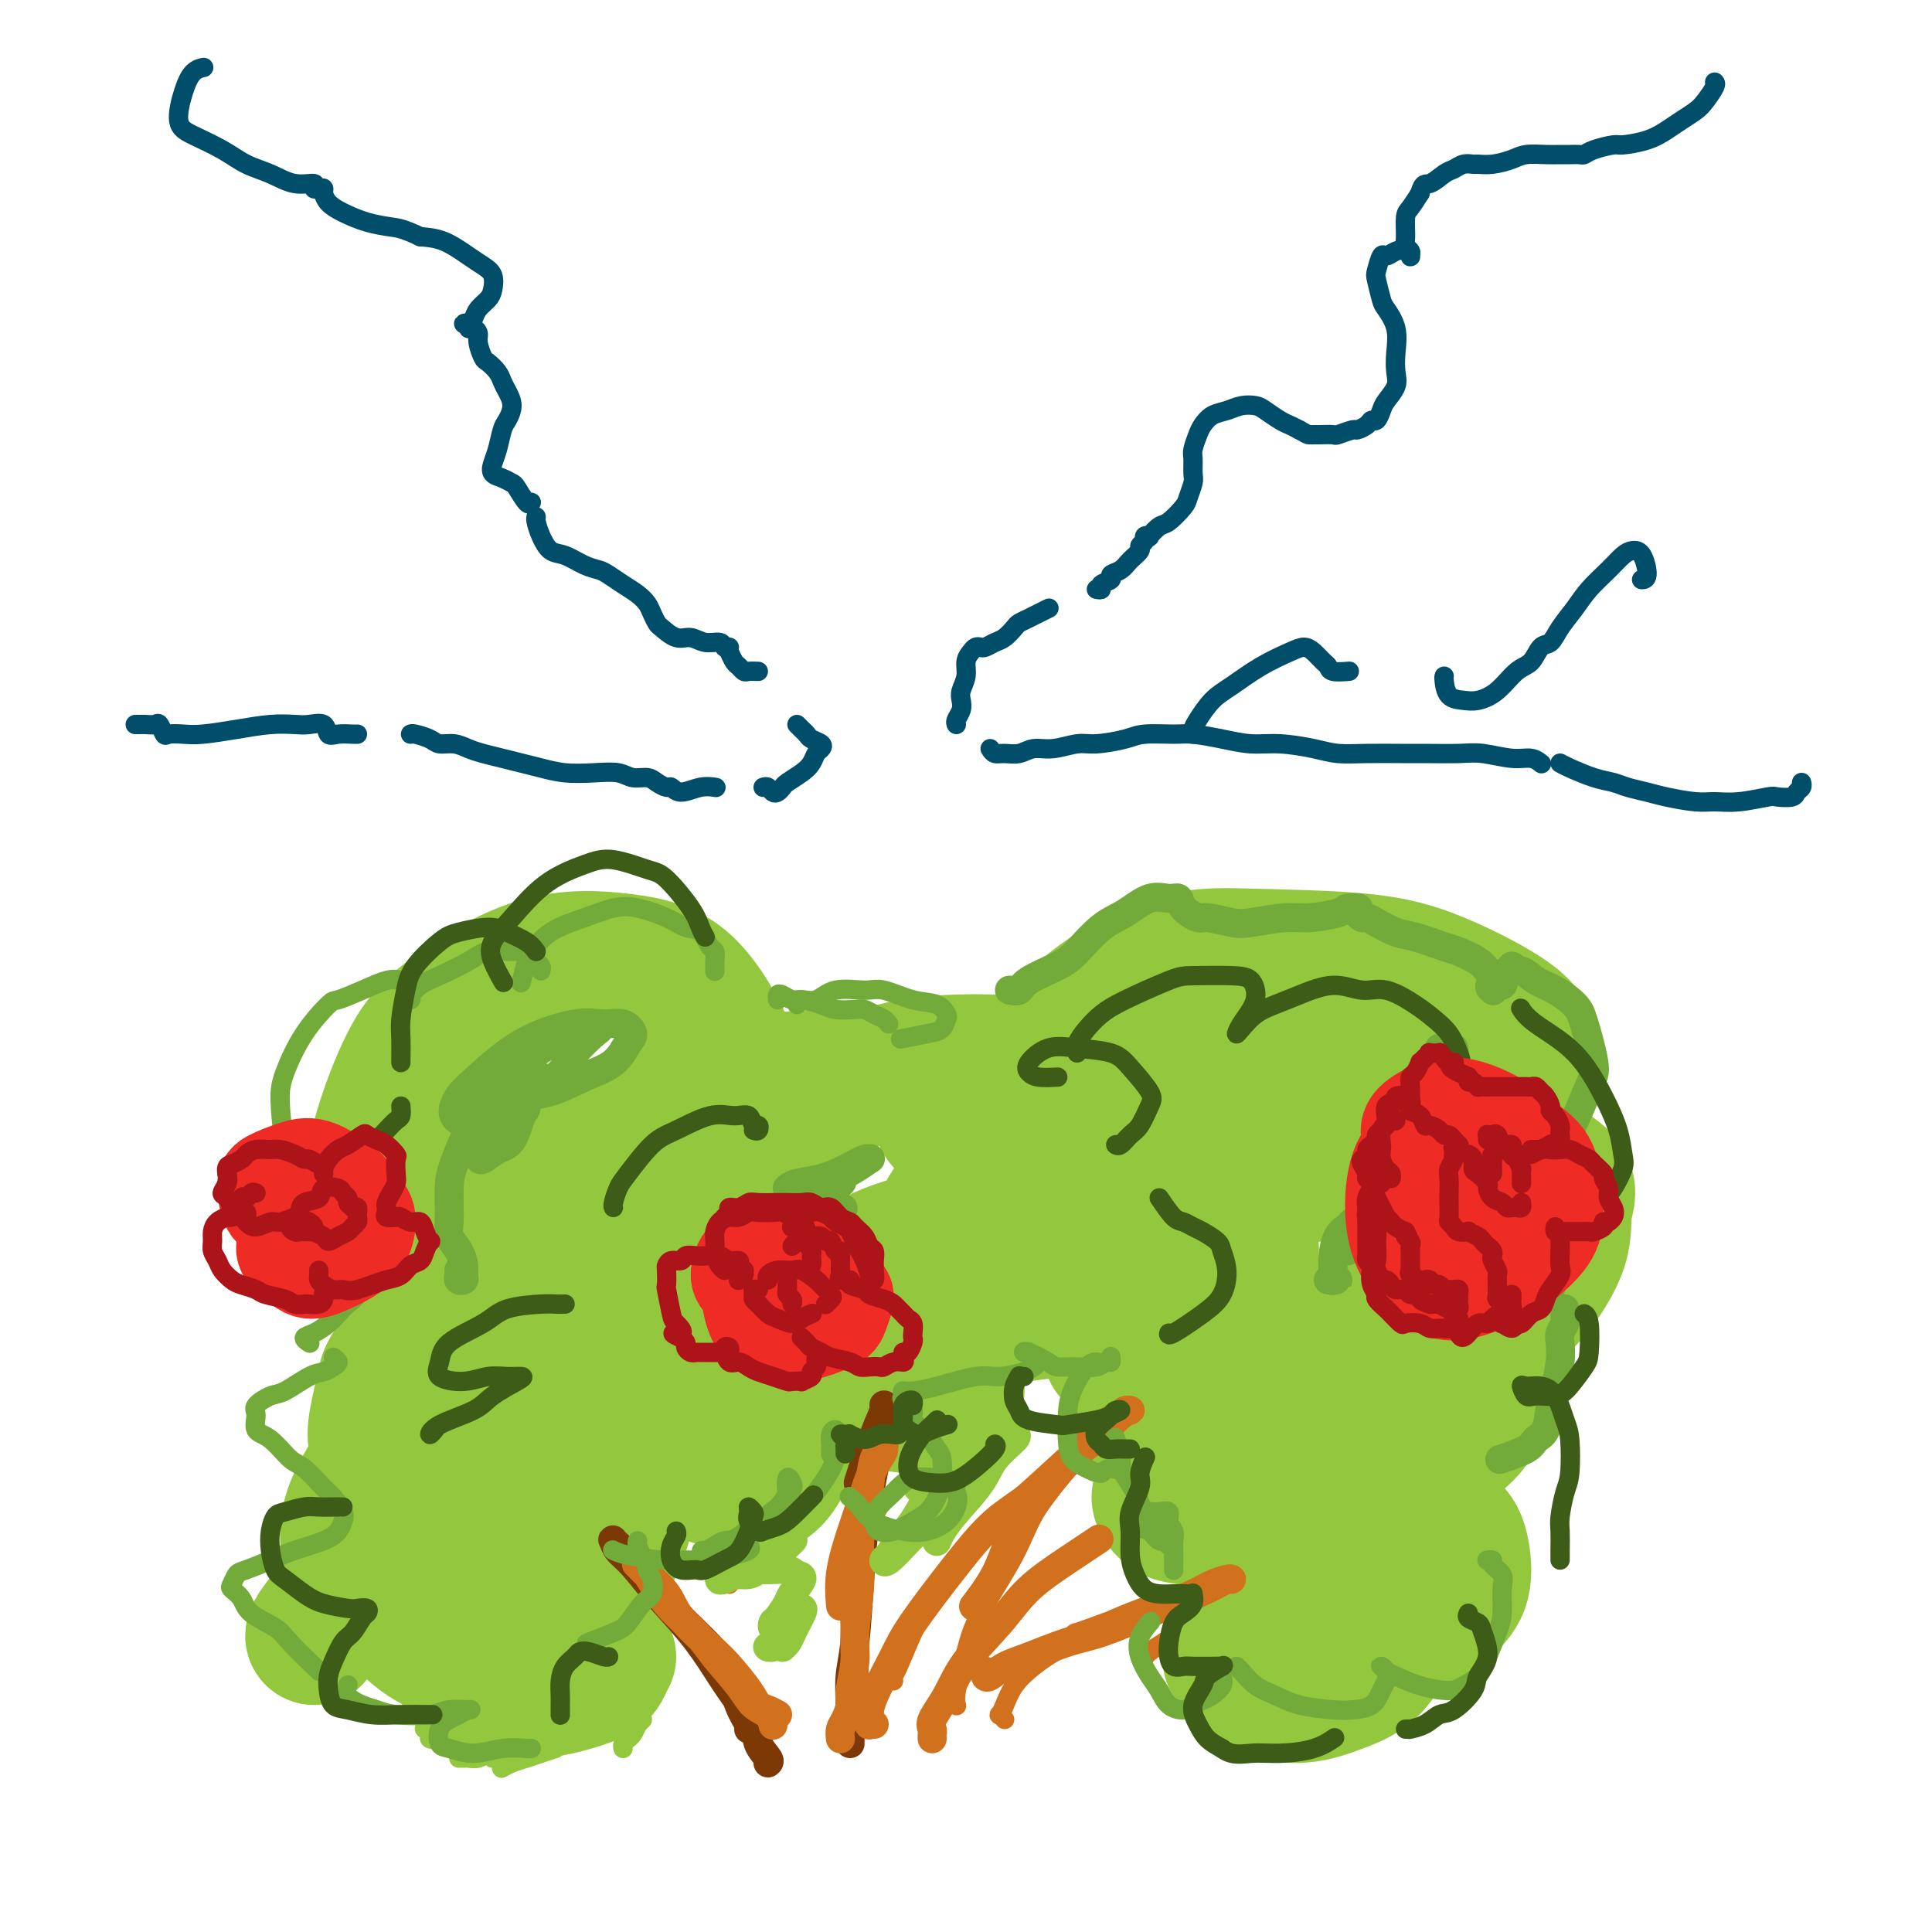 <svg viewBox='0 0 400 400' version='1.1' xmlns='http://www.w3.org/2000/svg' xmlns:xlink='http://www.w3.org/1999/xlink'><g fill='none' stroke='rgb(210,113,29)' stroke-width='4' stroke-linecap='round' stroke-linejoin='round'><path d='M157,362c0.110,-0.563 0.220,-1.126 0,-2c-0.220,-0.874 -0.769,-2.059 -1,-3c-0.231,-0.941 -0.143,-1.637 -1,-3c-0.857,-1.363 -2.660,-3.394 -4,-5c-1.340,-1.606 -2.219,-2.788 -4,-5c-1.781,-2.212 -4.465,-5.455 -7,-8c-2.535,-2.545 -4.923,-4.391 -8,-7c-3.077,-2.609 -6.844,-5.980 -11,-9c-4.156,-3.020 -8.700,-5.690 -12,-8c-3.300,-2.310 -5.356,-4.261 -9,-6c-3.644,-1.739 -8.875,-3.265 -12,-4c-3.125,-0.735 -4.144,-0.681 -6,-1c-1.856,-0.319 -4.549,-1.013 -6,-1c-1.451,0.013 -1.660,0.734 -2,1c-0.340,0.266 -0.811,0.076 -1,0c-0.189,-0.076 -0.094,-0.038 0,0'/><path d='M179,352c-0.276,-1.127 -0.551,-2.254 -1,-5c-0.449,-2.746 -1.071,-7.112 -1,-11c0.071,-3.888 0.837,-7.297 1,-11c0.163,-3.703 -0.276,-7.701 0,-13c0.276,-5.299 1.268,-11.898 3,-18c1.732,-6.102 4.205,-11.707 6,-16c1.795,-4.293 2.913,-7.275 4,-10c1.087,-2.725 2.142,-5.191 3,-7c0.858,-1.809 1.519,-2.959 2,-4c0.481,-1.041 0.781,-1.974 1,-2c0.219,-0.026 0.356,0.855 0,2c-0.356,1.145 -1.204,2.555 -2,4c-0.796,1.445 -1.540,2.924 -3,6c-1.460,3.076 -3.635,7.748 -5,11c-1.365,3.252 -1.921,5.082 -3,9c-1.079,3.918 -2.681,9.923 -4,16c-1.319,6.077 -2.353,12.227 -3,17c-0.647,4.773 -0.905,8.170 -1,11c-0.095,2.830 -0.027,5.094 0,6c0.027,0.906 0.014,0.453 0,0'/><path d='M185,348c-0.040,-0.372 -0.081,-0.745 0,-1c0.081,-0.255 0.283,-0.394 1,-2c0.717,-1.606 1.948,-4.680 3,-7c1.052,-2.320 1.925,-3.885 4,-7c2.075,-3.115 5.350,-7.779 8,-11c2.650,-3.221 4.673,-5.000 8,-8c3.327,-3.000 7.957,-7.220 11,-10c3.043,-2.780 4.499,-4.120 7,-6c2.501,-1.880 6.048,-4.301 8,-6c1.952,-1.699 2.309,-2.676 3,-3c0.691,-0.324 1.714,0.005 2,0c0.286,-0.005 -0.166,-0.344 -1,0c-0.834,0.344 -2.050,1.373 -3,2c-0.950,0.627 -1.632,0.853 -3,2c-1.368,1.147 -3.420,3.215 -5,5c-1.580,1.785 -2.688,3.289 -5,6c-2.312,2.711 -5.828,6.631 -8,10c-2.172,3.369 -2.999,6.189 -5,10c-2.001,3.811 -5.177,8.615 -7,12c-1.823,3.385 -2.293,5.351 -3,8c-0.707,2.649 -1.652,5.983 -2,8c-0.348,2.017 -0.099,2.719 0,3c0.099,0.281 0.050,0.140 0,0'/><path d='M208,356c-0.402,-0.458 -0.804,-0.916 -1,-1c-0.196,-0.084 -0.185,0.205 0,0c0.185,-0.205 0.544,-0.905 1,-2c0.456,-1.095 1.008,-2.585 2,-4c0.992,-1.415 2.423,-2.756 4,-4c1.577,-1.244 3.299,-2.393 6,-4c2.701,-1.607 6.382,-3.674 9,-5c2.618,-1.326 4.174,-1.913 7,-3c2.826,-1.087 6.922,-2.674 11,-4c4.078,-1.326 8.138,-2.390 11,-3c2.862,-0.610 4.526,-0.767 6,-1c1.474,-0.233 2.757,-0.544 4,-1c1.243,-0.456 2.447,-1.059 3,-1c0.553,0.059 0.455,0.778 0,1c-0.455,0.222 -1.267,-0.055 -2,0c-0.733,0.055 -1.386,0.441 -3,1c-1.614,0.559 -4.190,1.291 -6,2c-1.810,0.709 -2.853,1.395 -5,3c-2.147,1.605 -5.399,4.129 -8,6c-2.601,1.871 -4.553,3.089 -6,4c-1.447,0.911 -2.390,1.514 -3,2c-0.610,0.486 -0.889,0.853 -1,1c-0.111,0.147 -0.056,0.073 0,0'/><path d='M151,328c0.200,-0.840 0.399,-1.681 0,-2c-0.399,-0.319 -1.397,-0.118 -2,-1c-0.603,-0.882 -0.810,-2.849 -1,-4c-0.190,-1.151 -0.361,-1.488 -1,-3c-0.639,-1.512 -1.746,-4.198 -3,-6c-1.254,-1.802 -2.655,-2.718 -4,-4c-1.345,-1.282 -2.634,-2.929 -4,-4c-1.366,-1.071 -2.810,-1.566 -4,-2c-1.190,-0.434 -2.126,-0.806 -3,-1c-0.874,-0.194 -1.687,-0.209 -2,0c-0.313,0.209 -0.125,0.644 0,1c0.125,0.356 0.188,0.634 1,1c0.812,0.366 2.375,0.819 3,1c0.625,0.181 0.313,0.091 0,0'/></g>
<g fill='none' stroke='rgb(147,200,62)' stroke-width='4' stroke-linecap='round' stroke-linejoin='round'><path d='M133,356c-0.422,0.422 -0.844,0.844 -1,1c-0.156,0.156 -0.044,0.044 0,0c0.044,-0.044 0.022,-0.022 0,0'/><path d='M132,357c-0.340,0.754 -0.679,1.509 -1,2c-0.321,0.491 -0.622,0.719 -1,1c-0.378,0.281 -0.833,0.614 -1,1c-0.167,0.386 -0.048,0.825 0,1c0.048,0.175 0.024,0.088 0,0'/><path d='M115,362c-1.003,0.332 -2.006,0.663 -3,1c-0.994,0.337 -1.979,0.679 -3,1c-1.021,0.321 -2.078,0.622 -3,1c-0.922,0.378 -1.710,0.832 -2,1c-0.290,0.168 -0.083,0.048 0,0c0.083,-0.048 0.041,-0.024 0,0'/><path d='M102,364c0.067,-0.392 0.134,-0.785 0,-1c-0.134,-0.215 -0.471,-0.254 -1,0c-0.529,0.254 -1.252,0.800 -2,1c-0.748,0.200 -1.520,0.054 -2,0c-0.480,-0.054 -0.668,-0.014 -1,0c-0.332,0.014 -0.809,0.004 -1,0c-0.191,-0.004 -0.095,-0.002 0,0'/><path d='M93,361c0.164,-0.417 0.327,-0.833 0,-1c-0.327,-0.167 -1.146,-0.083 -2,0c-0.854,0.083 -1.744,0.167 -2,0c-0.256,-0.167 0.124,-0.583 0,-1c-0.124,-0.417 -0.750,-0.833 -1,-1c-0.250,-0.167 -0.125,-0.083 0,0'/></g>
<g fill='none' stroke='rgb(147,200,62)' stroke-width='28' stroke-linecap='round' stroke-linejoin='round'><path d='M126,343c-0.346,0.672 -0.693,1.344 -1,2c-0.307,0.656 -0.575,1.295 -2,2c-1.425,0.705 -4.007,1.475 -6,2c-1.993,0.525 -3.395,0.804 -6,1c-2.605,0.196 -6.412,0.308 -9,0c-2.588,-0.308 -3.957,-1.035 -5,-2c-1.043,-0.965 -1.762,-2.168 -2,-3c-0.238,-0.832 0.004,-1.293 1,-2c0.996,-0.707 2.747,-1.661 5,-2c2.253,-0.339 5.010,-0.062 7,0c1.990,0.062 3.213,-0.089 4,0c0.787,0.089 1.138,0.419 1,1c-0.138,0.581 -0.766,1.412 -2,2c-1.234,0.588 -3.073,0.933 -5,1c-1.927,0.067 -3.943,-0.143 -7,-1c-3.057,-0.857 -7.156,-2.360 -10,-4c-2.844,-1.640 -4.435,-3.416 -7,-6c-2.565,-2.584 -6.106,-5.977 -8,-9c-1.894,-3.023 -2.143,-5.677 -2,-8c0.143,-2.323 0.677,-4.315 2,-7c1.323,-2.685 3.436,-6.063 5,-8c1.564,-1.937 2.581,-2.434 4,-3c1.419,-0.566 3.240,-1.200 4,-1c0.760,0.200 0.459,1.233 0,2c-0.459,0.767 -1.077,1.269 -2,2c-0.923,0.731 -2.151,1.690 -3,2c-0.849,0.310 -1.320,-0.030 -2,-1c-0.680,-0.970 -1.568,-2.569 -2,-4c-0.432,-1.431 -0.409,-2.695 0,-5c0.409,-2.305 1.205,-5.653 2,-9'/><path d='M80,285c1.271,-3.285 3.448,-4.497 5,-6c1.552,-1.503 2.478,-3.298 5,-5c2.522,-1.702 6.641,-3.313 9,-4c2.359,-0.687 2.957,-0.451 5,0c2.043,0.451 5.529,1.115 8,2c2.471,0.885 3.926,1.989 5,3c1.074,1.011 1.768,1.930 2,3c0.232,1.070 0.001,2.293 0,4c-0.001,1.707 0.229,3.898 0,5c-0.229,1.102 -0.918,1.114 -1,2c-0.082,0.886 0.441,2.645 1,4c0.559,1.355 1.154,2.304 2,3c0.846,0.696 1.942,1.138 3,2c1.058,0.862 2.079,2.146 3,4c0.921,1.854 1.741,4.280 2,6c0.259,1.720 -0.044,2.733 0,4c0.044,1.267 0.433,2.787 0,4c-0.433,1.213 -1.688,2.117 -2,3c-0.312,0.883 0.321,1.744 0,2c-0.321,0.256 -1.594,-0.093 -2,0c-0.406,0.093 0.057,0.629 0,1c-0.057,0.371 -0.633,0.576 -1,1c-0.367,0.424 -0.523,1.067 -1,2c-0.477,0.933 -1.274,2.157 -2,3c-0.726,0.843 -1.380,1.305 -2,2c-0.620,0.695 -1.206,1.624 -2,2c-0.794,0.376 -1.796,0.200 -3,0c-1.204,-0.200 -2.611,-0.425 -4,-2c-1.389,-1.575 -2.758,-4.501 -4,-7c-1.242,-2.499 -2.355,-4.571 -3,-7c-0.645,-2.429 -0.823,-5.214 -1,-8'/><path d='M102,308c-1.392,-4.555 -0.871,-4.942 1,-7c1.871,-2.058 5.094,-5.787 7,-8c1.906,-2.213 2.496,-2.910 6,-4c3.504,-1.090 9.921,-2.573 14,-3c4.079,-0.427 5.818,0.204 8,1c2.182,0.796 4.806,1.758 7,3c2.194,1.242 3.957,2.764 5,4c1.043,1.236 1.367,2.187 1,4c-0.367,1.813 -1.426,4.489 -2,6c-0.574,1.511 -0.662,1.857 -1,2c-0.338,0.143 -0.926,0.082 -1,-1c-0.074,-1.082 0.366,-3.187 1,-5c0.634,-1.813 1.464,-3.336 3,-5c1.536,-1.664 3.779,-3.469 6,-5c2.221,-1.531 4.419,-2.787 6,-3c1.581,-0.213 2.544,0.616 3,2c0.456,1.384 0.404,3.321 0,5c-0.404,1.679 -1.159,3.098 -2,5c-0.841,1.902 -1.766,4.285 -3,6c-1.234,1.715 -2.777,2.761 -4,3c-1.223,0.239 -2.127,-0.330 -3,-1c-0.873,-0.670 -1.714,-1.442 -2,-4c-0.286,-2.558 -0.017,-6.901 0,-10c0.017,-3.099 -0.218,-4.954 1,-8c1.218,-3.046 3.888,-7.282 6,-10c2.112,-2.718 3.664,-3.917 7,-6c3.336,-2.083 8.455,-5.050 12,-7c3.545,-1.950 5.517,-2.884 9,-4c3.483,-1.116 8.476,-2.416 12,-3c3.524,-0.584 5.578,-0.453 7,0c1.422,0.453 2.211,1.226 3,2'/><path d='M209,257c3.431,0.061 1.008,0.712 -1,2c-2.008,1.288 -3.600,3.212 -5,4c-1.400,0.788 -2.607,0.439 -4,0c-1.393,-0.439 -2.972,-0.970 -4,-2c-1.028,-1.030 -1.505,-2.560 -1,-5c0.505,-2.440 1.992,-5.789 4,-8c2.008,-2.211 4.539,-3.283 8,-5c3.461,-1.717 7.854,-4.079 13,-5c5.146,-0.921 11.044,-0.400 15,0c3.956,0.400 5.969,0.679 8,2c2.031,1.321 4.081,3.686 5,6c0.919,2.314 0.709,4.579 0,7c-0.709,2.421 -1.916,5.000 -4,8c-2.084,3.000 -5.045,6.423 -7,9c-1.955,2.577 -2.903,4.307 -4,6c-1.097,1.693 -2.341,3.347 -2,4c0.341,0.653 2.267,0.303 4,0c1.733,-0.303 3.271,-0.559 5,-1c1.729,-0.441 3.648,-1.067 6,-1c2.352,0.067 5.135,0.828 7,2c1.865,1.172 2.810,2.757 3,4c0.190,1.243 -0.375,2.145 -1,4c-0.625,1.855 -1.310,4.661 -3,7c-1.690,2.339 -4.384,4.209 -6,6c-1.616,1.791 -2.153,3.502 -3,5c-0.847,1.498 -2.004,2.781 -2,4c0.004,1.219 1.170,2.374 2,3c0.830,0.626 1.326,0.725 3,1c1.674,0.275 4.528,0.728 7,1c2.472,0.272 4.564,0.363 8,0c3.436,-0.363 8.218,-1.182 13,-2'/><path d='M273,313c4.866,-0.847 6.531,-1.966 9,-3c2.469,-1.034 5.743,-1.984 9,-4c3.257,-2.016 6.498,-5.099 8,-7c1.502,-1.901 1.264,-2.619 1,-4c-0.264,-1.381 -0.553,-3.426 -2,-6c-1.447,-2.574 -4.052,-5.678 -6,-8c-1.948,-2.322 -3.240,-3.861 -6,-5c-2.760,-1.139 -6.989,-1.878 -10,-2c-3.011,-0.122 -4.804,0.372 -6,2c-1.196,1.628 -1.793,4.389 -2,6c-0.207,1.611 -0.023,2.071 2,3c2.023,0.929 5.883,2.327 9,3c3.117,0.673 5.489,0.623 9,0c3.511,-0.623 8.162,-1.817 12,-4c3.838,-2.183 6.865,-5.353 9,-8c2.135,-2.647 3.380,-4.771 4,-7c0.620,-2.229 0.616,-4.562 -1,-8c-1.616,-3.438 -4.845,-7.981 -8,-12c-3.155,-4.019 -6.235,-7.516 -13,-12c-6.765,-4.484 -17.215,-9.956 -27,-13c-9.785,-3.044 -18.907,-3.660 -26,-4c-7.093,-0.340 -12.159,-0.403 -17,0c-4.841,0.403 -9.457,1.271 -14,3c-4.543,1.729 -9.014,4.318 -11,6c-1.986,1.682 -1.488,2.456 0,4c1.488,1.544 3.966,3.857 8,5c4.034,1.143 9.622,1.116 14,1c4.378,-0.116 7.545,-0.320 10,-1c2.455,-0.680 4.200,-1.837 6,-3c1.800,-1.163 3.657,-2.332 3,-4c-0.657,-1.668 -3.829,-3.834 -7,-6'/><path d='M230,225c-2.423,-1.736 -4.982,-3.077 -11,-4c-6.018,-0.923 -15.496,-1.428 -23,-1c-7.504,0.428 -13.036,1.787 -21,5c-7.964,3.213 -18.362,8.278 -25,13c-6.638,4.722 -9.518,9.100 -13,14c-3.482,4.900 -7.566,10.322 -9,15c-1.434,4.678 -0.216,8.611 1,11c1.216,2.389 2.432,3.232 4,4c1.568,0.768 3.489,1.460 6,1c2.511,-0.460 5.613,-2.073 8,-4c2.387,-1.927 4.059,-4.166 5,-7c0.941,-2.834 1.151,-6.261 1,-9c-0.151,-2.739 -0.661,-4.791 -3,-7c-2.339,-2.209 -6.505,-4.575 -10,-6c-3.495,-1.425 -6.319,-1.909 -11,-2c-4.681,-0.091 -11.219,0.209 -16,1c-4.781,0.791 -7.807,2.071 -11,5c-3.193,2.929 -6.554,7.508 -8,11c-1.446,3.492 -0.975,5.899 1,8c1.975,2.101 5.456,3.896 9,5c3.544,1.104 7.151,1.516 14,2c6.849,0.484 16.939,1.039 27,0c10.061,-1.039 20.094,-3.671 27,-6c6.906,-2.329 10.685,-4.355 16,-7c5.315,-2.645 12.165,-5.910 16,-8c3.835,-2.090 4.653,-3.005 6,-4c1.347,-0.995 3.223,-2.071 4,-3c0.777,-0.929 0.456,-1.713 1,-2c0.544,-0.287 1.954,-0.077 3,0c1.046,0.077 1.727,0.022 3,0c1.273,-0.022 3.136,-0.011 5,0'/><path d='M226,250c2.382,0.095 4.336,0.333 8,0c3.664,-0.333 9.037,-1.238 13,-2c3.963,-0.762 6.516,-1.382 10,-2c3.484,-0.618 7.901,-1.235 11,-2c3.099,-0.765 4.881,-1.680 6,-2c1.119,-0.320 1.574,-0.046 2,0c0.426,0.046 0.824,-0.137 1,0c0.176,0.137 0.132,0.595 0,0c-0.132,-0.595 -0.352,-2.243 0,-4c0.352,-1.757 1.275,-3.622 2,-5c0.725,-1.378 1.251,-2.268 2,-4c0.749,-1.732 1.720,-4.305 2,-6c0.280,-1.695 -0.130,-2.512 -1,-4c-0.870,-1.488 -2.199,-3.647 -3,-5c-0.801,-1.353 -1.073,-1.900 -3,-2c-1.927,-0.100 -5.508,0.247 -8,1c-2.492,0.753 -3.893,1.913 -6,5c-2.107,3.087 -4.919,8.102 -7,12c-2.081,3.898 -3.429,6.678 -4,10c-0.571,3.322 -0.363,7.187 0,10c0.363,2.813 0.882,4.573 2,6c1.118,1.427 2.835,2.522 4,3c1.165,0.478 1.776,0.338 2,0c0.224,-0.338 0.060,-0.874 -1,-2c-1.060,-1.126 -3.016,-2.842 -4,-4c-0.984,-1.158 -0.995,-1.760 -1,-2c-0.005,-0.240 -0.002,-0.120 0,0'/><path d='M127,270c-0.598,0.620 -1.196,1.240 -2,2c-0.804,0.760 -1.815,1.660 -3,2c-1.185,0.340 -2.544,0.121 -5,0c-2.456,-0.121 -6.008,-0.142 -10,-1c-3.992,-0.858 -8.426,-2.551 -12,-4c-3.574,-1.449 -6.290,-2.654 -9,-6c-2.710,-3.346 -5.413,-8.834 -7,-13c-1.587,-4.166 -2.058,-7.009 -1,-12c1.058,-4.991 3.644,-12.129 6,-17c2.356,-4.871 4.483,-7.476 9,-11c4.517,-3.524 11.424,-7.969 18,-10c6.576,-2.031 12.820,-1.648 18,-1c5.180,0.648 9.295,1.562 13,5c3.705,3.438 6.999,9.399 9,14c2.001,4.601 2.711,7.842 2,13c-0.711,5.158 -2.841,12.233 -5,17c-2.159,4.767 -4.347,7.227 -7,10c-2.653,2.773 -5.771,5.860 -9,8c-3.229,2.140 -6.569,3.334 -9,2c-2.431,-1.334 -3.954,-5.197 -4,-9c-0.046,-3.803 1.385,-7.547 4,-12c2.615,-4.453 6.414,-9.617 9,-13c2.586,-3.383 3.960,-4.986 6,-5c2.040,-0.014 4.746,1.563 6,3c1.254,1.437 1.054,2.736 0,5c-1.054,2.264 -2.963,5.493 -5,8c-2.037,2.507 -4.200,4.293 -7,6c-2.800,1.707 -6.235,3.334 -9,4c-2.765,0.666 -4.860,0.372 -6,0c-1.140,-0.372 -1.326,-0.820 -1,-3c0.326,-2.180 1.163,-6.090 2,-10'/><path d='M118,242c1.892,-3.366 6.121,-5.282 9,-7c2.879,-1.718 4.408,-3.240 9,-5c4.592,-1.760 12.248,-3.759 18,-5c5.752,-1.241 9.602,-1.726 16,-2c6.398,-0.274 15.346,-0.338 22,0c6.654,0.338 11.013,1.080 16,2c4.987,0.920 10.600,2.020 14,3c3.400,0.980 4.587,1.839 6,3c1.413,1.161 3.054,2.624 3,4c-0.054,1.376 -1.801,2.664 -3,3c-1.199,0.336 -1.848,-0.280 -3,-1c-1.152,-0.720 -2.807,-1.545 -4,-4c-1.193,-2.455 -1.925,-6.539 -2,-10c-0.075,-3.461 0.509,-6.299 2,-9c1.491,-2.701 3.891,-5.265 8,-8c4.109,-2.735 9.927,-5.640 15,-7c5.073,-1.360 9.402,-1.175 16,-1c6.598,0.175 15.464,0.342 22,1c6.536,0.658 10.743,1.809 16,4c5.257,2.191 11.566,5.421 15,8c3.434,2.579 3.993,4.506 4,8c0.007,3.494 -0.539,8.557 -2,12c-1.461,3.443 -3.838,5.268 -7,8c-3.162,2.732 -7.109,6.372 -10,9c-2.891,2.628 -4.725,4.243 -7,4c-2.275,-0.243 -4.989,-2.346 -6,-4c-1.011,-1.654 -0.318,-2.860 0,-4c0.318,-1.140 0.260,-2.213 3,-4c2.740,-1.787 8.276,-4.289 13,-5c4.724,-0.711 8.635,0.368 12,2c3.365,1.632 6.182,3.816 9,6'/><path d='M322,243c3.690,2.478 2.416,4.671 2,7c-0.416,2.329 0.025,4.792 -1,8c-1.025,3.208 -3.515,7.159 -6,10c-2.485,2.841 -4.965,4.572 -8,7c-3.035,2.428 -6.627,5.555 -9,7c-2.373,1.445 -3.529,1.209 -4,1c-0.471,-0.209 -0.257,-0.390 0,-1c0.257,-0.610 0.556,-1.647 2,-2c1.444,-0.353 4.032,-0.021 6,1c1.968,1.021 3.317,2.729 4,4c0.683,1.271 0.700,2.103 0,4c-0.700,1.897 -2.118,4.860 -4,7c-1.882,2.140 -4.227,3.459 -6,5c-1.773,1.541 -2.972,3.306 -7,5c-4.028,1.694 -10.883,3.319 -15,4c-4.117,0.681 -5.496,0.419 -7,0c-1.504,-0.419 -3.135,-0.996 -4,-2c-0.865,-1.004 -0.966,-2.435 0,-3c0.966,-0.565 2.997,-0.265 5,0c2.003,0.265 3.978,0.495 7,1c3.022,0.505 7.093,1.283 11,3c3.907,1.717 7.652,4.371 10,6c2.348,1.629 3.300,2.231 4,4c0.700,1.769 1.149,4.703 1,7c-0.149,2.297 -0.895,3.956 -3,6c-2.105,2.044 -5.570,4.472 -8,6c-2.430,1.528 -3.825,2.155 -7,3c-3.175,0.845 -8.129,1.907 -12,2c-3.871,0.093 -6.657,-0.783 -9,-2c-2.343,-1.217 -4.241,-2.776 -5,-4c-0.759,-1.224 -0.380,-2.112 0,-3'/><path d='M259,334c0.620,-1.508 4.669,-1.777 8,-2c3.331,-0.223 5.943,-0.401 9,0c3.057,0.401 6.558,1.380 9,2c2.442,0.620 3.823,0.879 4,2c0.177,1.121 -0.851,3.102 -2,5c-1.149,1.898 -2.420,3.713 -4,5c-1.580,1.287 -3.467,2.047 -6,3c-2.533,0.953 -5.710,2.101 -9,2c-3.290,-0.101 -6.694,-1.450 -9,-3c-2.306,-1.550 -3.516,-3.300 -4,-4c-0.484,-0.700 -0.242,-0.350 0,0'/><path d='M233,294c0.853,-0.920 1.705,-1.840 3,-3c1.295,-1.160 3.032,-2.562 5,-4c1.968,-1.438 4.167,-2.914 6,-4c1.833,-1.086 3.300,-1.784 4,-3c0.700,-1.216 0.632,-2.952 0,-4c-0.632,-1.048 -1.828,-1.408 -4,-2c-2.172,-0.592 -5.319,-1.414 -9,-2c-3.681,-0.586 -7.895,-0.934 -12,-1c-4.105,-0.066 -8.101,0.151 -14,1c-5.899,0.849 -13.703,2.331 -19,4c-5.297,1.669 -8.088,3.525 -11,5c-2.912,1.475 -5.944,2.571 -7,4c-1.056,1.429 -0.136,3.193 1,4c1.136,0.807 2.487,0.659 5,1c2.513,0.341 6.187,1.171 9,1c2.813,-0.171 4.765,-1.344 6,-2c1.235,-0.656 1.753,-0.797 2,-1c0.247,-0.203 0.223,-0.469 -1,-1c-1.223,-0.531 -3.646,-1.329 -6,-2c-2.354,-0.671 -4.640,-1.216 -8,-2c-3.360,-0.784 -7.794,-1.805 -11,-3c-3.206,-1.195 -5.183,-2.562 -7,-4c-1.817,-1.438 -3.474,-2.946 -5,-4c-1.526,-1.054 -2.921,-1.654 -3,-2c-0.079,-0.346 1.158,-0.439 2,0c0.842,0.439 1.289,1.411 2,2c0.711,0.589 1.685,0.796 2,2c0.315,1.204 -0.029,3.405 -2,5c-1.971,1.595 -5.569,2.583 -8,4c-2.431,1.417 -3.695,3.262 -7,5c-3.305,1.738 -8.653,3.369 -14,5'/><path d='M132,293c-6.267,2.879 -7.435,3.077 -11,4c-3.565,0.923 -9.527,2.570 -13,3c-3.473,0.430 -4.456,-0.356 -6,-1c-1.544,-0.644 -3.650,-1.144 -5,-2c-1.350,-0.856 -1.944,-2.068 -2,-3c-0.056,-0.932 0.425,-1.585 1,-2c0.575,-0.415 1.242,-0.592 1,0c-0.242,0.592 -1.393,1.953 -2,3c-0.607,1.047 -0.668,1.780 -2,4c-1.332,2.220 -3.934,5.926 -6,9c-2.066,3.074 -3.597,5.517 -6,9c-2.403,3.483 -5.677,8.005 -8,11c-2.323,2.995 -3.695,4.463 -5,6c-1.305,1.537 -2.544,3.145 -3,4c-0.456,0.855 -0.130,0.959 0,1c0.130,0.041 0.065,0.021 0,0'/></g>
<g fill='none' stroke='rgb(124,56,5)' stroke-width='6' stroke-linecap='round' stroke-linejoin='round'><path d='M159,365c0.222,-0.166 0.444,-0.331 0,-1c-0.444,-0.669 -1.554,-1.841 -2,-3c-0.446,-1.159 -0.229,-2.303 -1,-4c-0.771,-1.697 -2.530,-3.945 -4,-6c-1.470,-2.055 -2.649,-3.915 -4,-6c-1.351,-2.085 -2.873,-4.394 -5,-7c-2.127,-2.606 -4.858,-5.508 -7,-8c-2.142,-2.492 -3.695,-4.574 -5,-6c-1.305,-1.426 -2.364,-2.197 -3,-3c-0.636,-0.803 -0.851,-1.638 -1,-2c-0.149,-0.362 -0.231,-0.251 0,0c0.231,0.251 0.776,0.641 2,2c1.224,1.359 3.129,3.686 5,6c1.871,2.314 3.710,4.616 6,7c2.290,2.384 5.030,4.849 7,7c1.970,2.151 3.169,3.988 4,6c0.831,2.012 1.295,4.199 2,6c0.705,1.801 1.651,3.216 2,4c0.349,0.784 0.100,0.938 0,1c-0.100,0.062 -0.050,0.031 0,0'/><path d='M176,361c0.002,-0.308 0.003,-0.616 0,-1c-0.003,-0.384 -0.012,-0.844 0,-2c0.012,-1.156 0.044,-3.010 0,-5c-0.044,-1.990 -0.164,-4.118 0,-6c0.164,-1.882 0.612,-3.518 1,-7c0.388,-3.482 0.717,-8.811 1,-13c0.283,-4.189 0.522,-7.237 1,-11c0.478,-3.763 1.195,-8.242 2,-12c0.805,-3.758 1.697,-6.795 2,-9c0.303,-2.205 0.018,-3.577 0,-4c-0.018,-0.423 0.232,0.103 0,1c-0.232,0.897 -0.947,2.165 -2,5c-1.053,2.835 -2.444,7.239 -3,9c-0.556,1.761 -0.278,0.881 0,0'/></g>
<g fill='none' stroke='rgb(210,113,29)' stroke-width='6' stroke-linecap='round' stroke-linejoin='round'><path d='M174,360c-0.081,-0.696 -0.161,-1.393 0,-2c0.161,-0.607 0.564,-1.126 1,-2c0.436,-0.874 0.905,-2.103 1,-3c0.095,-0.897 -0.186,-1.463 0,-3c0.186,-1.537 0.837,-4.045 1,-6c0.163,-1.955 -0.163,-3.357 0,-6c0.163,-2.643 0.816,-6.528 1,-10c0.184,-3.472 -0.101,-6.530 0,-9c0.101,-2.470 0.587,-4.352 1,-6c0.413,-1.648 0.752,-3.062 1,-5c0.248,-1.938 0.404,-4.399 1,-6c0.596,-1.601 1.632,-2.342 2,-3c0.368,-0.658 0.068,-1.234 0,-1c-0.068,0.234 0.095,1.276 0,2c-0.095,0.724 -0.450,1.128 -1,2c-0.550,0.872 -1.296,2.210 -2,4c-0.704,1.790 -1.365,4.032 -2,6c-0.635,1.968 -1.242,3.661 -2,6c-0.758,2.339 -1.666,5.322 -2,8c-0.334,2.678 -0.096,5.051 0,6c0.096,0.949 0.048,0.475 0,0'/><path d='M161,355c-0.653,-0.366 -1.305,-0.731 -2,-1c-0.695,-0.269 -1.432,-0.441 -2,-1c-0.568,-0.559 -0.965,-1.506 -2,-3c-1.035,-1.494 -2.707,-3.534 -4,-5c-1.293,-1.466 -2.206,-2.358 -4,-4c-1.794,-1.642 -4.468,-4.034 -6,-6c-1.532,-1.966 -1.922,-3.505 -3,-5c-1.078,-1.495 -2.843,-2.947 -4,-4c-1.157,-1.053 -1.706,-1.707 -2,-2c-0.294,-0.293 -0.335,-0.226 0,0c0.335,0.226 1.045,0.612 2,2c0.955,1.388 2.156,3.779 4,6c1.844,2.221 4.333,4.271 6,6c1.667,1.729 2.513,3.136 4,5c1.487,1.864 3.614,4.185 5,6c1.386,1.815 2.031,3.126 3,4c0.969,0.874 2.261,1.312 3,2c0.739,0.688 0.925,1.625 1,2c0.075,0.375 0.037,0.187 0,0'/><path d='M181,357c-0.423,-0.043 -0.847,-0.086 -1,0c-0.153,0.086 -0.037,0.301 0,0c0.037,-0.301 -0.005,-1.119 0,-2c0.005,-0.881 0.056,-1.824 1,-4c0.944,-2.176 2.779,-5.586 4,-8c1.221,-2.414 1.828,-3.833 4,-7c2.172,-3.167 5.910,-8.082 9,-12c3.090,-3.918 5.530,-6.840 8,-9c2.470,-2.160 4.968,-3.559 8,-6c3.032,-2.441 6.599,-5.922 9,-8c2.401,-2.078 3.638,-2.751 5,-4c1.362,-1.249 2.849,-3.075 4,-4c1.151,-0.925 1.966,-0.949 2,-1c0.034,-0.051 -0.712,-0.127 -1,0c-0.288,0.127 -0.117,0.459 -1,1c-0.883,0.541 -2.820,1.293 -4,2c-1.180,0.707 -1.602,1.369 -3,3c-1.398,1.631 -3.773,4.231 -6,7c-2.227,2.769 -4.307,5.706 -6,8c-1.693,2.294 -3.000,3.945 -4,6c-1.000,2.055 -1.692,4.515 -3,7c-1.308,2.485 -3.231,4.996 -4,6c-0.769,1.004 -0.385,0.502 0,0'/><path d='M193,360c-0.019,-0.341 -0.038,-0.682 0,-1c0.038,-0.318 0.134,-0.614 0,-1c-0.134,-0.386 -0.496,-0.864 0,-2c0.496,-1.136 1.852,-2.932 3,-5c1.148,-2.068 2.088,-4.407 4,-7c1.912,-2.593 4.797,-5.438 7,-8c2.203,-2.562 3.725,-4.841 6,-7c2.275,-2.159 5.305,-4.197 8,-6c2.695,-1.803 5.056,-3.372 6,-4c0.944,-0.628 0.472,-0.314 0,0'/><path d='M204,346c-0.048,0.372 -0.097,0.745 0,1c0.097,0.255 0.338,0.393 1,0c0.662,-0.393 1.744,-1.318 3,-2c1.256,-0.682 2.685,-1.120 5,-2c2.315,-0.880 5.515,-2.200 8,-3c2.485,-0.800 4.256,-1.080 7,-2c2.744,-0.920 6.463,-2.481 10,-4c3.537,-1.519 6.894,-2.997 9,-4c2.106,-1.003 2.962,-1.532 4,-2c1.038,-0.468 2.259,-0.875 3,-1c0.741,-0.125 1.003,0.033 1,0c-0.003,-0.033 -0.270,-0.258 -1,0c-0.730,0.258 -1.922,0.997 -4,2c-2.078,1.003 -5.040,2.269 -7,3c-1.960,0.731 -2.917,0.928 -6,2c-3.083,1.072 -8.292,3.019 -11,4c-2.708,0.981 -2.917,0.994 -3,1c-0.083,0.006 -0.042,0.003 0,0'/></g>
<g fill='none' stroke='rgb(147,200,62)' stroke-width='6' stroke-linecap='round' stroke-linejoin='round'><path d='M164,319c-0.050,0.048 -0.100,0.096 0,0c0.100,-0.096 0.351,-0.337 0,0c-0.351,0.337 -1.302,1.253 -2,2c-0.698,0.747 -1.141,1.325 -2,2c-0.859,0.675 -2.132,1.447 -3,2c-0.868,0.553 -1.331,0.887 -2,1c-0.669,0.113 -1.545,0.003 -2,0c-0.455,-0.003 -0.489,0.100 0,0c0.489,-0.100 1.501,-0.402 2,-1c0.499,-0.598 0.487,-1.493 1,-2c0.513,-0.507 1.553,-0.626 2,-1c0.447,-0.374 0.300,-1.001 0,-1c-0.300,0.001 -0.754,0.631 -1,1c-0.246,0.369 -0.284,0.478 -1,1c-0.716,0.522 -2.110,1.458 -3,2c-0.890,0.542 -1.278,0.691 -2,1c-0.722,0.309 -1.779,0.776 -2,1c-0.221,0.224 0.395,0.203 1,0c0.605,-0.203 1.198,-0.587 2,-1c0.802,-0.413 1.814,-0.856 3,-1c1.186,-0.144 2.545,0.010 4,0c1.455,-0.010 3.004,-0.184 4,0c0.996,0.184 1.437,0.725 2,1c0.563,0.275 1.247,0.283 1,1c-0.247,0.717 -1.426,2.144 -2,3c-0.574,0.856 -0.544,1.141 -1,2c-0.456,0.859 -1.398,2.291 -2,3c-0.602,0.709 -0.862,0.695 -1,1c-0.138,0.305 -0.152,0.928 0,1c0.152,0.072 0.472,-0.408 1,-1c0.528,-0.592 1.264,-1.296 2,-2'/><path d='M163,334c-0.356,1.153 0.256,0.535 1,0c0.744,-0.535 1.622,-0.988 2,-1c0.378,-0.012 0.255,0.417 0,1c-0.255,0.583 -0.643,1.319 -1,2c-0.357,0.681 -0.684,1.308 -1,2c-0.316,0.692 -0.620,1.450 -1,2c-0.380,0.550 -0.837,0.893 -1,1c-0.163,0.107 -0.032,-0.020 0,0c0.032,0.020 -0.034,0.187 0,0c0.034,-0.187 0.167,-0.730 0,-1c-0.167,-0.270 -0.633,-0.269 -1,0c-0.367,0.269 -0.634,0.804 -1,1c-0.366,0.196 -0.830,0.053 -1,0c-0.170,-0.053 -0.046,-0.014 0,0c0.046,0.014 0.013,0.004 0,0c-0.013,-0.004 -0.007,-0.002 0,0'/><path d='M201,291c-0.009,0.477 -0.017,0.954 -1,2c-0.983,1.046 -2.940,2.660 -4,4c-1.060,1.340 -1.223,2.404 -2,4c-0.777,1.596 -2.170,3.723 -3,5c-0.830,1.277 -1.099,1.703 -1,2c0.099,0.297 0.565,0.465 1,0c0.435,-0.465 0.839,-1.561 1,-2c0.161,-0.439 0.081,-0.219 0,0'/><path d='M196,303c0.041,-0.108 0.082,-0.217 0,0c-0.082,0.217 -0.288,0.758 -1,2c-0.712,1.242 -1.932,3.183 -3,5c-1.068,1.817 -1.984,3.509 -3,5c-1.016,1.491 -2.130,2.779 -3,4c-0.870,1.221 -1.495,2.373 -2,3c-0.505,0.627 -0.890,0.728 -1,1c-0.110,0.272 0.054,0.716 1,0c0.946,-0.716 2.673,-2.593 4,-4c1.327,-1.407 2.253,-2.346 4,-4c1.747,-1.654 4.313,-4.023 6,-6c1.687,-1.977 2.494,-3.562 4,-5c1.506,-1.438 3.711,-2.728 5,-4c1.289,-1.272 1.663,-2.527 2,-3c0.337,-0.473 0.638,-0.164 1,0c0.362,0.164 0.784,0.183 0,1c-0.784,0.817 -2.774,2.433 -4,4c-1.226,1.567 -1.688,3.086 -3,5c-1.312,1.914 -3.475,4.224 -5,6c-1.525,1.776 -2.410,3.016 -3,4c-0.590,0.984 -0.883,1.710 -1,2c-0.117,0.290 -0.059,0.145 0,0'/></g>
<g fill='none' stroke='rgb(115,171,58)' stroke-width='6' stroke-linecap='round' stroke-linejoin='round'><path d='M95,263c0.031,0.315 0.061,0.629 0,1c-0.061,0.371 -0.214,0.798 0,1c0.214,0.202 0.796,0.177 1,0c0.204,-0.177 0.030,-0.508 0,-1c-0.030,-0.492 0.082,-1.146 0,-2c-0.082,-0.854 -0.360,-1.909 -1,-3c-0.640,-1.091 -1.642,-2.218 -2,-3c-0.358,-0.782 -0.073,-1.218 0,-3c0.073,-1.782 -0.068,-4.910 0,-7c0.068,-2.090 0.344,-3.142 1,-5c0.656,-1.858 1.693,-4.522 3,-7c1.307,-2.478 2.884,-4.770 4,-6c1.116,-1.230 1.772,-1.398 3,-2c1.228,-0.602 3.028,-1.638 4,-1c0.972,0.638 1.115,2.949 1,4c-0.115,1.051 -0.489,0.841 -1,2c-0.511,1.159 -1.158,3.686 -2,5c-0.842,1.314 -1.878,1.416 -3,2c-1.122,0.584 -2.330,1.649 -3,2c-0.670,0.351 -0.802,-0.012 -1,-1c-0.198,-0.988 -0.463,-2.599 0,-4c0.463,-1.401 1.653,-2.590 3,-4c1.347,-1.410 2.852,-3.041 4,-4c1.148,-0.959 1.939,-1.247 3,-2c1.061,-0.753 2.390,-1.971 3,-2c0.610,-0.029 0.499,1.131 0,2c-0.499,0.869 -1.388,1.448 -2,2c-0.612,0.552 -0.948,1.076 -2,2c-1.052,0.924 -2.822,2.249 -4,3c-1.178,0.751 -1.765,0.929 -2,1c-0.235,0.071 -0.117,0.036 0,0'/><path d='M102,233c-1.210,1.447 0.766,0.065 2,-1c1.234,-1.065 1.728,-1.812 3,-3c1.272,-1.188 3.323,-2.815 5,-4c1.677,-1.185 2.980,-1.926 4,-3c1.020,-1.074 1.756,-2.481 3,-4c1.244,-1.519 2.995,-3.152 4,-4c1.005,-0.848 1.265,-0.913 1,-1c-0.265,-0.087 -1.054,-0.195 -2,0c-0.946,0.195 -2.049,0.694 -3,1c-0.951,0.306 -1.748,0.419 -3,1c-1.252,0.581 -2.957,1.630 -5,3c-2.043,1.370 -4.422,3.061 -6,4c-1.578,0.939 -2.353,1.126 -3,2c-0.647,0.874 -1.165,2.435 -1,3c0.165,0.565 1.013,0.133 2,0c0.987,-0.133 2.113,0.031 4,0c1.887,-0.031 4.535,-0.259 7,-1c2.465,-0.741 4.747,-1.996 7,-3c2.253,-1.004 4.477,-1.757 6,-3c1.523,-1.243 2.346,-2.976 3,-4c0.654,-1.024 1.141,-1.337 1,-2c-0.141,-0.663 -0.908,-1.675 -2,-2c-1.092,-0.325 -2.509,0.036 -4,0c-1.491,-0.036 -3.058,-0.470 -6,0c-2.942,0.470 -7.261,1.842 -11,4c-3.739,2.158 -6.900,5.100 -9,7c-2.100,1.900 -3.140,2.757 -4,4c-0.860,1.243 -1.539,2.873 -1,4c0.539,1.127 2.297,1.751 3,2c0.703,0.249 0.352,0.125 0,0'/><path d='M176,268c0.396,-0.638 0.791,-1.277 1,-2c0.209,-0.723 0.231,-1.531 0,-3c-0.231,-1.469 -0.714,-3.598 -1,-5c-0.286,-1.402 -0.374,-2.078 -1,-3c-0.626,-0.922 -1.788,-2.090 -3,-3c-1.212,-0.910 -2.473,-1.563 -4,-2c-1.527,-0.437 -3.319,-0.660 -4,-1c-0.681,-0.340 -0.252,-0.798 0,-1c0.252,-0.202 0.328,-0.149 1,0c0.672,0.149 1.941,0.393 3,0c1.059,-0.393 1.907,-1.422 3,-2c1.093,-0.578 2.431,-0.706 3,-1c0.569,-0.294 0.370,-0.755 0,-1c-0.370,-0.245 -0.909,-0.275 -2,0c-1.091,0.275 -2.734,0.855 -4,1c-1.266,0.145 -2.157,-0.146 -3,0c-0.843,0.146 -1.640,0.727 -2,1c-0.360,0.273 -0.282,0.237 0,0c0.282,-0.237 0.769,-0.676 2,-1c1.231,-0.324 3.208,-0.533 5,-1c1.792,-0.467 3.401,-1.192 5,-2c1.599,-0.808 3.188,-1.700 4,-2c0.812,-0.300 0.849,-0.007 1,0c0.151,0.007 0.418,-0.272 0,0c-0.418,0.272 -1.521,1.095 -3,2c-1.479,0.905 -3.334,1.893 -5,3c-1.666,1.107 -3.143,2.332 -4,3c-0.857,0.668 -1.096,0.777 -1,1c0.096,0.223 0.526,0.560 1,1c0.474,0.440 0.993,0.983 2,1c1.007,0.017 2.504,-0.491 4,-1'/><path d='M174,250c1.000,0.333 0.500,0.167 0,0'/><path d='M275,265c0.461,0.001 0.922,0.002 1,0c0.078,-0.002 -0.228,-0.006 0,0c0.228,0.006 0.989,0.022 1,0c0.011,-0.022 -0.727,-0.082 -1,0c-0.273,0.082 -0.080,0.306 0,0c0.080,-0.306 0.048,-1.143 0,-2c-0.048,-0.857 -0.114,-1.734 0,-3c0.114,-1.266 0.406,-2.922 1,-4c0.594,-1.078 1.490,-1.578 2,-2c0.510,-0.422 0.634,-0.765 1,-1c0.366,-0.235 0.974,-0.360 1,0c0.026,0.360 -0.529,1.207 -1,2c-0.471,0.793 -0.858,1.533 -1,2c-0.142,0.467 -0.038,0.661 0,1c0.038,0.339 0.010,0.822 0,1c-0.010,0.178 -0.003,0.051 0,0c0.003,-0.051 0.001,-0.025 0,0'/><path d='M292,263c0.005,0.865 0.009,1.729 0,2c-0.009,0.271 -0.032,-0.053 0,0c0.032,0.053 0.119,0.483 0,1c-0.119,0.517 -0.442,1.123 0,1c0.442,-0.123 1.650,-0.973 2,-1c0.350,-0.027 -0.159,0.768 0,1c0.159,0.232 0.985,-0.101 1,0c0.015,0.101 -0.782,0.636 -1,1c-0.218,0.364 0.141,0.556 0,1c-0.141,0.444 -0.784,1.141 -1,1c-0.216,-0.141 -0.006,-1.120 0,-2c0.006,-0.880 -0.191,-1.660 0,-3c0.191,-1.340 0.769,-3.240 1,-4c0.231,-0.760 0.116,-0.380 0,0'/><path d='M304,233c-0.703,-0.081 -1.406,-0.163 -2,0c-0.594,0.163 -1.080,0.569 -2,1c-0.920,0.431 -2.273,0.887 -3,1c-0.727,0.113 -0.829,-0.118 -1,0c-0.171,0.118 -0.410,0.585 0,0c0.410,-0.585 1.470,-2.222 2,-3c0.530,-0.778 0.531,-0.699 1,-1c0.469,-0.301 1.405,-0.984 2,-2c0.595,-1.016 0.847,-2.366 1,-3c0.153,-0.634 0.205,-0.552 0,-1c-0.205,-0.448 -0.669,-1.427 -1,-2c-0.331,-0.573 -0.530,-0.741 -1,-1c-0.470,-0.259 -1.210,-0.608 -2,-1c-0.790,-0.392 -1.631,-0.827 -2,-1c-0.369,-0.173 -0.267,-0.084 0,0c0.267,0.084 0.698,0.161 1,0c0.302,-0.161 0.474,-0.561 1,-1c0.526,-0.439 1.406,-0.916 2,-1c0.594,-0.084 0.903,0.225 1,0c0.097,-0.225 -0.016,-0.984 0,-1c0.016,-0.016 0.162,0.711 0,1c-0.162,0.289 -0.632,0.140 -1,0c-0.368,-0.140 -0.635,-0.272 -1,0c-0.365,0.272 -0.830,0.949 -1,1c-0.170,0.051 -0.046,-0.525 0,-1c0.046,-0.475 0.013,-0.850 0,-1c-0.013,-0.150 -0.007,-0.075 0,0'/><path d='M209,205c0.777,0.150 1.554,0.300 2,0c0.446,-0.300 0.561,-1.052 2,-2c1.439,-0.948 4.201,-2.094 6,-3c1.799,-0.906 2.635,-1.573 4,-3c1.365,-1.427 3.259,-3.613 5,-5c1.741,-1.387 3.329,-1.974 5,-3c1.671,-1.026 3.425,-2.491 5,-3c1.575,-0.509 2.971,-0.060 4,0c1.029,0.060 1.690,-0.268 2,0c0.310,0.268 0.270,1.130 1,2c0.730,0.870 2.229,1.746 3,2c0.771,0.254 0.815,-0.113 2,0c1.185,0.113 3.512,0.707 5,1c1.488,0.293 2.138,0.285 4,0c1.862,-0.285 4.937,-0.847 7,-1c2.063,-0.153 3.113,0.102 5,0c1.887,-0.102 4.610,-0.560 6,-1c1.390,-0.440 1.447,-0.860 2,-1c0.553,-0.140 1.601,0.000 2,0c0.399,-0.000 0.150,-0.142 0,0c-0.150,0.142 -0.199,0.567 0,1c0.199,0.433 0.648,0.874 1,1c0.352,0.126 0.609,-0.065 1,0c0.391,0.065 0.918,0.384 2,1c1.082,0.616 2.720,1.530 4,2c1.280,0.470 2.202,0.497 4,1c1.798,0.503 4.471,1.483 6,2c1.529,0.517 1.915,0.572 3,1c1.085,0.428 2.869,1.231 4,2c1.131,0.769 1.609,1.506 2,2c0.391,0.494 0.696,0.747 1,1'/><path d='M309,202c4.333,2.560 1.167,1.958 0,2c-1.167,0.042 -0.333,0.726 0,1c0.333,0.274 0.167,0.137 0,0'/><path d='M312,201c0.411,0.147 0.822,0.294 1,0c0.178,-0.294 0.122,-1.030 0,-1c-0.122,0.030 -0.310,0.826 0,1c0.310,0.174 1.118,-0.275 2,0c0.882,0.275 1.838,1.274 3,2c1.162,0.726 2.531,1.179 4,2c1.469,0.821 3.037,2.011 4,3c0.963,0.989 1.322,1.777 2,4c0.678,2.223 1.675,5.881 2,8c0.325,2.119 -0.020,2.700 -1,5c-0.980,2.300 -2.593,6.320 -4,9c-1.407,2.680 -2.608,4.021 -4,6c-1.392,1.979 -2.975,4.597 -4,6c-1.025,1.403 -1.491,1.593 -2,2c-0.509,0.407 -1.060,1.033 -1,1c0.060,-0.033 0.731,-0.724 1,-1c0.269,-0.276 0.134,-0.138 0,0'/><path d='M323,244c0.095,0.804 0.190,1.609 0,2c-0.190,0.391 -0.667,0.370 -1,1c-0.333,0.630 -0.524,1.913 -1,3c-0.476,1.087 -1.239,1.978 -2,3c-0.761,1.022 -1.521,2.176 -2,3c-0.479,0.824 -0.677,1.319 -1,2c-0.323,0.681 -0.770,1.548 -1,2c-0.230,0.452 -0.244,0.489 0,1c0.244,0.511 0.745,1.496 1,2c0.255,0.504 0.264,0.527 1,1c0.736,0.473 2.198,1.397 3,2c0.802,0.603 0.943,0.887 1,1c0.057,0.113 0.028,0.057 0,0'/><path d='M324,271c-0.002,0.449 -0.004,0.897 0,1c0.004,0.103 0.015,-0.140 0,0c-0.015,0.140 -0.056,0.661 0,1c0.056,0.339 0.208,0.495 0,1c-0.208,0.505 -0.777,1.357 -1,2c-0.223,0.643 -0.100,1.075 0,2c0.100,0.925 0.178,2.341 0,4c-0.178,1.659 -0.610,3.560 -1,5c-0.390,1.440 -0.736,2.418 -1,4c-0.264,1.582 -0.445,3.769 -1,5c-0.555,1.231 -1.483,1.507 -2,2c-0.517,0.493 -0.623,1.204 -2,2c-1.377,0.796 -4.025,1.676 -5,2c-0.975,0.324 -0.279,0.093 0,0c0.279,-0.093 0.139,-0.046 0,0'/></g>
<g fill='none' stroke='rgb(115,171,58)' stroke-width='4' stroke-linecap='round' stroke-linejoin='round'><path d='M308,323c-0.130,0.018 -0.259,0.036 0,0c0.259,-0.036 0.907,-0.127 1,0c0.093,0.127 -0.370,0.472 0,1c0.370,0.528 1.571,1.239 2,2c0.429,0.761 0.086,1.573 0,3c-0.086,1.427 0.087,3.471 0,5c-0.087,1.529 -0.432,2.544 -1,4c-0.568,1.456 -1.357,3.355 -2,5c-0.643,1.645 -1.138,3.037 -2,4c-0.862,0.963 -2.090,1.499 -3,2c-0.910,0.501 -1.501,0.968 -3,1c-1.499,0.032 -3.905,-0.370 -6,-1c-2.095,-0.630 -3.878,-1.487 -5,-2c-1.122,-0.513 -1.582,-0.681 -2,-1c-0.418,-0.319 -0.794,-0.788 -1,-1c-0.206,-0.212 -0.241,-0.166 0,0c0.241,0.166 0.760,0.451 1,1c0.240,0.549 0.203,1.363 0,2c-0.203,0.637 -0.570,1.097 -1,2c-0.430,0.903 -0.922,2.250 -2,3c-1.078,0.750 -2.742,0.904 -4,1c-1.258,0.096 -2.109,0.135 -4,0c-1.891,-0.135 -4.822,-0.442 -7,-1c-2.178,-0.558 -3.603,-1.365 -5,-2c-1.397,-0.635 -2.766,-1.098 -4,-2c-1.234,-0.902 -2.332,-2.243 -3,-3c-0.668,-0.757 -0.905,-0.931 -1,-1c-0.095,-0.069 -0.047,-0.035 0,0'/><path d='M253,347c0.179,0.643 0.358,1.287 0,2c-0.358,0.713 -1.254,1.496 -2,2c-0.746,0.504 -1.340,0.728 -2,1c-0.660,0.272 -1.384,0.590 -2,1c-0.616,0.410 -1.125,0.911 -2,1c-0.875,0.089 -2.117,-0.233 -3,-1c-0.883,-0.767 -1.406,-1.978 -2,-3c-0.594,-1.022 -1.259,-1.854 -2,-3c-0.741,-1.146 -1.560,-2.606 -2,-4c-0.440,-1.394 -0.503,-2.721 0,-4c0.503,-1.279 1.572,-2.508 2,-3c0.428,-0.492 0.214,-0.246 0,0'/><path d='M243,325c-0.000,0.096 -0.000,0.191 0,0c0.000,-0.191 0.001,-0.670 0,-1c-0.001,-0.330 -0.005,-0.511 0,-1c0.005,-0.489 0.017,-1.287 0,-2c-0.017,-0.713 -0.063,-1.340 0,-2c0.063,-0.660 0.236,-1.354 0,-2c-0.236,-0.646 -0.880,-1.244 -1,-2c-0.120,-0.756 0.284,-1.670 0,-2c-0.284,-0.330 -1.255,-0.078 -2,0c-0.745,0.078 -1.265,-0.020 -2,0c-0.735,0.020 -1.684,0.157 -2,0c-0.316,-0.157 -0.000,-0.607 0,0c0.000,0.607 -0.316,2.272 0,3c0.316,0.728 1.262,0.518 2,1c0.738,0.482 1.266,1.656 2,2c0.734,0.344 1.674,-0.143 2,0c0.326,0.143 0.039,0.916 0,1c-0.039,0.084 0.171,-0.521 0,-1c-0.171,-0.479 -0.721,-0.834 -1,-1c-0.279,-0.166 -0.285,-0.145 -1,-1c-0.715,-0.855 -2.139,-2.586 -3,-4c-0.861,-1.414 -1.160,-2.510 -2,-4c-0.840,-1.490 -2.221,-3.373 -3,-5c-0.779,-1.627 -0.955,-2.999 -1,-4c-0.045,-1.001 0.042,-1.630 0,-2c-0.042,-0.370 -0.213,-0.482 0,0c0.213,0.482 0.811,1.557 1,2c0.189,0.443 -0.032,0.253 0,1c0.032,0.747 0.316,2.432 0,3c-0.316,0.568 -1.233,0.019 -2,0c-0.767,-0.019 -1.383,0.490 -2,1'/><path d='M228,305c-1.132,0.002 -1.962,-0.493 -3,-1c-1.038,-0.507 -2.283,-1.026 -3,-2c-0.717,-0.974 -0.906,-2.405 -1,-4c-0.094,-1.595 -0.091,-3.356 0,-5c0.091,-1.644 0.272,-3.173 1,-5c0.728,-1.827 2.004,-3.954 3,-5c0.996,-1.046 1.713,-1.013 2,-1c0.287,0.013 0.143,0.007 0,0'/><path d='M230,281c-0.021,-0.121 -0.041,-0.243 0,0c0.041,0.243 0.144,0.850 0,1c-0.144,0.150 -0.536,-0.158 -1,0c-0.464,0.158 -1.000,0.781 -2,1c-1.000,0.219 -2.465,0.034 -4,0c-1.535,-0.034 -3.139,0.082 -4,0c-0.861,-0.082 -0.977,-0.363 -2,-1c-1.023,-0.637 -2.951,-1.632 -4,-2c-1.049,-0.368 -1.219,-0.110 -1,0c0.219,0.110 0.826,0.071 1,0c0.174,-0.071 -0.086,-0.174 0,0c0.086,0.174 0.519,0.625 1,1c0.481,0.375 1.010,0.673 1,1c-0.010,0.327 -0.561,0.683 -1,1c-0.439,0.317 -0.768,0.597 -2,1c-1.232,0.403 -3.367,0.931 -5,1c-1.633,0.069 -2.764,-0.321 -5,0c-2.236,0.321 -5.579,1.354 -8,2c-2.421,0.646 -3.921,0.905 -5,1c-1.079,0.095 -1.737,0.027 -2,0c-0.263,-0.027 -0.132,-0.014 0,0'/><path d='M187,289c-0.242,0.241 -0.483,0.482 0,1c0.483,0.518 1.691,1.312 2,2c0.309,0.688 -0.282,1.271 0,2c0.282,0.729 1.435,1.605 2,2c0.565,0.395 0.541,0.311 1,1c0.459,0.689 1.400,2.152 2,3c0.600,0.848 0.861,1.080 1,2c0.139,0.920 0.158,2.527 0,4c-0.158,1.473 -0.494,2.813 -1,4c-0.506,1.187 -1.183,2.222 -2,3c-0.817,0.778 -1.772,1.299 -3,2c-1.228,0.701 -2.727,1.581 -4,2c-1.273,0.419 -2.320,0.378 -3,0c-0.680,-0.378 -0.992,-1.092 -1,-2c-0.008,-0.908 0.287,-2.011 1,-3c0.713,-0.989 1.845,-1.864 3,-3c1.155,-1.136 2.335,-2.534 4,-3c1.665,-0.466 3.815,-0.000 5,0c1.185,0.000 1.406,-0.466 2,0c0.594,0.466 1.561,1.863 2,3c0.439,1.137 0.350,2.012 0,3c-0.350,0.988 -0.961,2.087 -2,3c-1.039,0.913 -2.506,1.638 -4,2c-1.494,0.362 -3.013,0.359 -5,0c-1.987,-0.359 -4.440,-1.076 -6,-2c-1.560,-0.924 -2.228,-2.057 -3,-3c-0.772,-0.943 -1.649,-1.698 -2,-2c-0.351,-0.302 -0.175,-0.151 0,0'/><path d='M172,301c0.002,0.096 0.003,0.193 0,0c-0.003,-0.193 -0.011,-0.675 0,-1c0.011,-0.325 0.042,-0.493 0,-1c-0.042,-0.507 -0.157,-1.353 0,-2c0.157,-0.647 0.587,-1.093 1,-1c0.413,0.093 0.810,0.727 1,1c0.190,0.273 0.174,0.184 0,1c-0.174,0.816 -0.505,2.537 -1,4c-0.495,1.463 -1.156,2.668 -2,4c-0.844,1.332 -1.873,2.790 -3,4c-1.127,1.210 -2.351,2.173 -3,2c-0.649,-0.173 -0.723,-1.482 -1,-2c-0.277,-0.518 -0.758,-0.244 -1,-1c-0.242,-0.756 -0.246,-2.541 0,-3c0.246,-0.459 0.741,0.408 1,1c0.259,0.592 0.282,0.910 0,1c-0.282,0.090 -0.868,-0.047 -1,0c-0.132,0.047 0.191,0.278 0,1c-0.191,0.722 -0.895,1.934 -2,3c-1.105,1.066 -2.612,1.984 -4,3c-1.388,1.016 -2.657,2.129 -4,3c-1.343,0.871 -2.760,1.498 -4,2c-1.240,0.502 -2.303,0.877 -3,1c-0.697,0.123 -1.029,-0.006 -1,0c0.029,0.006 0.417,0.148 1,0c0.583,-0.148 1.360,-0.587 2,-1c0.640,-0.413 1.144,-0.801 2,-1c0.856,-0.199 2.065,-0.208 3,0c0.935,0.208 1.598,0.633 2,1c0.402,0.367 0.543,0.676 0,1c-0.543,0.324 -1.772,0.662 -3,1'/><path d='M152,322c-1.060,0.384 -2.211,0.845 -4,1c-1.789,0.155 -4.217,0.003 -6,0c-1.783,-0.003 -2.921,0.144 -5,0c-2.079,-0.144 -5.098,-0.577 -7,-1c-1.902,-0.423 -2.686,-0.835 -3,-1c-0.314,-0.165 -0.157,-0.082 0,0'/><path d='M132,319c-0.081,0.213 -0.162,0.426 0,1c0.162,0.574 0.567,1.509 1,2c0.433,0.491 0.896,0.538 1,1c0.104,0.462 -0.150,1.339 0,2c0.150,0.661 0.703,1.107 1,2c0.297,0.893 0.338,2.233 0,3c-0.338,0.767 -1.055,0.963 -2,2c-0.945,1.037 -2.119,2.917 -3,4c-0.881,1.083 -1.468,1.368 -3,2c-1.532,0.632 -4.009,1.609 -5,2c-0.991,0.391 -0.495,0.195 0,0'/><path d='M184,212c-0.248,-0.339 -0.496,-0.679 -1,-1c-0.504,-0.321 -1.263,-0.625 -2,-1c-0.737,-0.375 -1.451,-0.823 -2,-1c-0.549,-0.177 -0.934,-0.085 -2,0c-1.066,0.085 -2.814,0.163 -4,0c-1.186,-0.163 -1.810,-0.566 -3,-1c-1.190,-0.434 -2.946,-0.897 -4,-1c-1.054,-0.103 -1.407,0.155 -2,0c-0.593,-0.155 -1.427,-0.722 -2,-1c-0.573,-0.278 -0.885,-0.267 -1,0c-0.115,0.267 -0.033,0.791 0,1c0.033,0.209 0.016,0.105 0,0'/><path d='M165,208c0.161,-0.484 0.323,-0.969 1,-1c0.677,-0.031 1.870,0.391 3,0c1.130,-0.391 2.197,-1.595 4,-2c1.803,-0.405 4.343,-0.010 6,0c1.657,0.010 2.430,-0.363 4,0c1.570,0.363 3.935,1.463 6,2c2.065,0.537 3.829,0.511 5,1c1.171,0.489 1.749,1.494 2,2c0.251,0.506 0.175,0.514 0,1c-0.175,0.486 -0.449,1.450 -1,2c-0.551,0.550 -1.379,0.687 -3,1c-1.621,0.313 -4.035,0.804 -5,1c-0.965,0.196 -0.483,0.098 0,0'/><path d='M148,201c-0.001,0.099 -0.003,0.197 0,0c0.003,-0.197 0.010,-0.691 0,-1c-0.010,-0.309 -0.036,-0.435 0,-1c0.036,-0.565 0.133,-1.568 0,-2c-0.133,-0.432 -0.495,-0.291 -1,-1c-0.505,-0.709 -1.151,-2.268 -2,-3c-0.849,-0.732 -1.901,-0.635 -3,-1c-1.099,-0.365 -2.247,-1.190 -4,-2c-1.753,-0.810 -4.112,-1.604 -6,-2c-1.888,-0.396 -3.303,-0.393 -5,0c-1.697,0.393 -3.674,1.178 -6,2c-2.326,0.822 -5.002,1.682 -7,3c-1.998,1.318 -3.319,3.096 -4,4c-0.681,0.904 -0.722,0.936 -1,2c-0.278,1.064 -0.794,3.161 -1,4c-0.206,0.839 -0.103,0.419 0,0'/><path d='M112,201c0.068,-0.371 0.135,-0.742 0,-1c-0.135,-0.258 -0.473,-0.404 -1,-1c-0.527,-0.596 -1.242,-1.642 -2,-2c-0.758,-0.358 -1.558,-0.027 -3,0c-1.442,0.027 -3.527,-0.249 -5,0c-1.473,0.249 -2.333,1.023 -4,2c-1.667,0.977 -4.142,2.158 -6,3c-1.858,0.842 -3.100,1.347 -4,2c-0.900,0.653 -1.457,1.454 -2,2c-0.543,0.546 -1.072,0.837 -1,1c0.072,0.163 0.746,0.198 1,0c0.254,-0.198 0.089,-0.629 0,-1c-0.089,-0.371 -0.101,-0.682 0,-1c0.101,-0.318 0.314,-0.642 0,-1c-0.314,-0.358 -1.156,-0.752 -2,-1c-0.844,-0.248 -1.691,-0.352 -3,0c-1.309,0.352 -3.079,1.160 -5,2c-1.921,0.840 -3.994,1.711 -5,2c-1.006,0.289 -0.947,-0.003 -2,1c-1.053,1.003 -3.219,3.302 -5,6c-1.781,2.698 -3.178,5.794 -4,8c-0.822,2.206 -1.068,3.523 -1,6c0.068,2.477 0.449,6.114 1,9c0.551,2.886 1.271,5.021 2,7c0.729,1.979 1.465,3.802 2,5c0.535,1.198 0.867,1.771 1,2c0.133,0.229 0.066,0.115 0,0'/><path d='M70,257c-0.839,-0.828 -1.678,-1.655 -2,-2c-0.322,-0.345 -0.127,-0.207 0,0c0.127,0.207 0.185,0.483 0,1c-0.185,0.517 -0.614,1.275 0,2c0.614,0.725 2.271,1.416 3,2c0.729,0.584 0.529,1.063 1,2c0.471,0.937 1.612,2.334 2,3c0.388,0.666 0.022,0.601 0,1c-0.022,0.399 0.300,1.263 0,2c-0.300,0.737 -1.224,1.349 -2,2c-0.776,0.651 -1.406,1.341 -2,2c-0.594,0.659 -1.154,1.287 -2,2c-0.846,0.713 -1.979,1.511 -3,2c-1.021,0.489 -1.929,0.670 -2,1c-0.071,0.330 0.694,0.809 1,1c0.306,0.191 0.153,0.096 0,0'/><path d='M69,281c0.490,0.338 0.980,0.676 1,1c0.020,0.324 -0.430,0.635 -1,1c-0.570,0.365 -1.260,0.784 -2,1c-0.740,0.216 -1.528,0.231 -3,1c-1.472,0.769 -3.626,2.293 -5,3c-1.374,0.707 -1.968,0.596 -3,1c-1.032,0.404 -2.502,1.324 -3,2c-0.498,0.676 -0.024,1.110 0,2c0.024,0.890 -0.400,2.238 0,3c0.400,0.762 1.626,0.937 3,2c1.374,1.063 2.897,3.012 4,4c1.103,0.988 1.784,1.013 3,2c1.216,0.987 2.965,2.936 4,4c1.035,1.064 1.357,1.244 2,2c0.643,0.756 1.607,2.089 2,3c0.393,0.911 0.214,1.398 0,2c-0.214,0.602 -0.463,1.317 -1,2c-0.537,0.683 -1.362,1.334 -3,2c-1.638,0.666 -4.088,1.348 -6,2c-1.912,0.652 -3.285,1.273 -5,2c-1.715,0.727 -3.773,1.559 -5,2c-1.227,0.441 -1.622,0.491 -2,1c-0.378,0.509 -0.739,1.477 -1,2c-0.261,0.523 -0.421,0.602 0,1c0.421,0.398 1.423,1.116 2,2c0.577,0.884 0.729,1.936 2,3c1.271,1.064 3.661,2.142 5,3c1.339,0.858 1.627,1.498 3,3c1.373,1.502 3.831,3.866 5,5c1.169,1.134 1.048,1.038 1,1c-0.048,-0.038 -0.024,-0.019 0,0'/><path d='M72,349c0.005,-0.012 0.010,-0.025 0,0c-0.010,0.025 -0.036,0.086 0,0c0.036,-0.086 0.134,-0.321 0,0c-0.134,0.321 -0.500,1.197 0,2c0.500,0.803 1.864,1.532 3,2c1.136,0.468 2.042,0.676 3,1c0.958,0.324 1.967,0.766 4,1c2.033,0.234 5.089,0.262 7,0c1.911,-0.262 2.678,-0.814 4,-1c1.322,-0.186 3.198,-0.007 4,0c0.802,0.007 0.529,-0.159 0,0c-0.529,0.159 -1.315,0.644 -2,1c-0.685,0.356 -1.269,0.584 -2,1c-0.731,0.416 -1.607,1.022 -2,2c-0.393,0.978 -0.301,2.329 0,3c0.301,0.671 0.813,0.663 2,1c1.187,0.337 3.050,1.018 5,1c1.950,-0.018 3.987,-0.737 6,-1c2.013,-0.263 4.004,-0.071 5,0c0.996,0.071 0.999,0.020 1,0c0.001,-0.020 0.001,-0.010 0,0'/></g>
<g fill='none' stroke='rgb(61,92,24)' stroke-width='4' stroke-linecap='round' stroke-linejoin='round'><path d='M146,194c-0.328,-0.563 -0.656,-1.125 -1,-2c-0.344,-0.875 -0.703,-2.061 -2,-4c-1.297,-1.939 -3.531,-4.630 -5,-6c-1.469,-1.370 -2.174,-1.421 -4,-2c-1.826,-0.579 -4.773,-1.688 -7,-2c-2.227,-0.312 -3.733,0.172 -6,1c-2.267,0.828 -5.294,1.998 -8,4c-2.706,2.002 -5.093,4.835 -7,7c-1.907,2.165 -3.336,3.663 -4,5c-0.664,1.337 -0.563,2.514 0,4c0.563,1.486 1.590,3.282 2,4c0.410,0.718 0.205,0.359 0,0'/><path d='M111,197c-0.471,-0.655 -0.942,-1.311 -2,-2c-1.058,-0.689 -2.703,-1.413 -4,-2c-1.297,-0.587 -2.245,-1.037 -4,-1c-1.755,0.037 -4.316,0.562 -6,1c-1.684,0.438 -2.490,0.790 -4,2c-1.510,1.210 -3.725,3.277 -5,5c-1.275,1.723 -1.610,3.103 -2,5c-0.390,1.897 -0.837,4.312 -1,6c-0.163,1.688 -0.044,2.648 0,4c0.044,1.352 0.012,3.095 0,4c-0.012,0.905 -0.003,0.973 0,1c0.003,0.027 0.002,0.014 0,0'/><path d='M83,229c0.064,0.780 0.128,1.560 0,2c-0.128,0.440 -0.449,0.541 -1,1c-0.551,0.459 -1.334,1.278 -2,2c-0.666,0.722 -1.216,1.348 -2,2c-0.784,0.652 -1.803,1.330 -3,2c-1.197,0.670 -2.572,1.333 -4,2c-1.428,0.667 -2.909,1.340 -4,2c-1.091,0.660 -1.791,1.309 -2,2c-0.209,0.691 0.074,1.426 0,2c-0.074,0.574 -0.504,0.989 0,2c0.504,1.011 1.943,2.618 3,4c1.057,1.382 1.730,2.538 2,3c0.270,0.462 0.135,0.231 0,0'/><path d='M71,312c-0.032,-0.007 -0.064,-0.014 -1,0c-0.936,0.014 -2.776,0.051 -4,0c-1.224,-0.051 -1.831,-0.188 -3,0c-1.169,0.188 -2.899,0.701 -4,1c-1.101,0.299 -1.573,0.382 -2,1c-0.427,0.618 -0.810,1.769 -1,3c-0.190,1.231 -0.188,2.543 0,4c0.188,1.457 0.561,3.060 1,4c0.439,0.940 0.942,1.219 2,2c1.058,0.781 2.669,2.065 4,3c1.331,0.935 2.382,1.522 4,2c1.618,0.478 3.805,0.847 5,1c1.195,0.153 1.400,0.090 2,0c0.600,-0.090 1.595,-0.206 2,0c0.405,0.206 0.221,0.733 0,1c-0.221,0.267 -0.480,0.273 -1,1c-0.520,0.727 -1.303,2.175 -2,3c-0.697,0.825 -1.309,1.027 -2,2c-0.691,0.973 -1.460,2.719 -2,4c-0.540,1.281 -0.852,2.098 -1,3c-0.148,0.902 -0.132,1.888 0,3c0.132,1.112 0.380,2.351 1,3c0.620,0.649 1.614,0.710 3,1c1.386,0.290 3.165,0.810 5,1c1.835,0.190 3.725,0.051 6,0c2.275,-0.051 4.936,-0.015 6,0c1.064,0.015 0.532,0.007 0,0'/><path d='M116,355c-0.000,0.094 -0.001,0.188 0,0c0.001,-0.188 0.002,-0.659 0,-1c-0.002,-0.341 -0.008,-0.553 0,-1c0.008,-0.447 0.029,-1.128 0,-2c-0.029,-0.872 -0.108,-1.933 0,-3c0.108,-1.067 0.403,-2.138 1,-3c0.597,-0.862 1.494,-1.513 2,-2c0.506,-0.487 0.619,-0.810 1,-1c0.381,-0.190 1.030,-0.247 2,0c0.970,0.247 2.261,0.797 3,1c0.739,0.203 0.925,0.058 1,0c0.075,-0.058 0.037,-0.029 0,0'/><path d='M140,317c0.103,0.271 0.206,0.541 0,1c-0.206,0.459 -0.720,1.105 -1,2c-0.280,0.895 -0.325,2.037 0,3c0.325,0.963 1.021,1.746 2,2c0.979,0.254 2.241,-0.021 3,0c0.759,0.021 1.016,0.339 2,0c0.984,-0.339 2.696,-1.333 4,-2c1.304,-0.667 2.202,-1.006 3,-2c0.798,-0.994 1.496,-2.642 2,-4c0.504,-1.358 0.813,-2.425 1,-3c0.187,-0.575 0.254,-0.658 0,-1c-0.254,-0.342 -0.827,-0.942 -1,-1c-0.173,-0.058 0.054,0.427 0,1c-0.054,0.573 -0.389,1.236 0,2c0.389,0.764 1.502,1.630 2,2c0.498,0.370 0.379,0.246 1,0c0.621,-0.246 1.981,-0.612 3,-1c1.019,-0.388 1.697,-0.797 3,-2c1.303,-1.203 3.229,-3.201 4,-4c0.771,-0.799 0.385,-0.400 0,0'/><path d='M175,301c0.010,-0.332 0.019,-0.663 0,-1c-0.019,-0.337 -0.067,-0.678 0,-1c0.067,-0.322 0.250,-0.623 0,-1c-0.250,-0.377 -0.934,-0.828 -1,-1c-0.066,-0.172 0.484,-0.064 1,0c0.516,0.064 0.996,0.084 1,0c0.004,-0.084 -0.468,-0.271 0,0c0.468,0.271 1.877,1.001 3,1c1.123,-0.001 1.961,-0.732 3,-1c1.039,-0.268 2.280,-0.072 3,0c0.720,0.072 0.920,0.021 1,0c0.080,-0.021 0.040,-0.010 0,0'/><path d='M189,291c0.083,-0.405 0.165,-0.809 0,-1c-0.165,-0.191 -0.578,-0.168 -1,0c-0.422,0.168 -0.854,0.480 -1,1c-0.146,0.520 -0.006,1.247 0,2c0.006,0.753 -0.120,1.533 0,2c0.120,0.467 0.487,0.623 1,1c0.513,0.377 1.170,0.977 2,1c0.830,0.023 1.831,-0.530 3,-1c1.169,-0.470 2.507,-0.857 3,-1c0.493,-0.143 0.141,-0.041 0,0c-0.141,0.041 -0.070,0.020 0,0'/><path d='M194,294c-0.248,0.269 -0.497,0.538 -1,1c-0.503,0.462 -1.261,1.119 -2,2c-0.739,0.881 -1.461,1.988 -2,3c-0.539,1.012 -0.897,1.930 -1,3c-0.103,1.070 0.047,2.292 1,3c0.953,0.708 2.708,0.901 4,1c1.292,0.099 2.122,0.103 3,0c0.878,-0.103 1.804,-0.315 3,-1c1.196,-0.685 2.661,-1.843 4,-3c1.339,-1.157 2.553,-2.311 3,-3c0.447,-0.689 0.128,-0.911 0,-1c-0.128,-0.089 -0.064,-0.044 0,0'/><path d='M212,285c-0.451,0.040 -0.902,0.079 -1,0c-0.098,-0.079 0.157,-0.277 0,0c-0.157,0.277 -0.728,1.030 -1,2c-0.272,0.970 -0.246,2.155 0,3c0.246,0.845 0.713,1.348 1,2c0.287,0.652 0.394,1.454 2,2c1.606,0.546 4.712,0.836 6,1c1.288,0.164 0.759,0.201 2,0c1.241,-0.201 4.252,-0.639 6,-1c1.748,-0.361 2.232,-0.644 3,-1c0.768,-0.356 1.820,-0.783 2,-1c0.180,-0.217 -0.513,-0.223 -1,0c-0.487,0.223 -0.768,0.675 -1,1c-0.232,0.325 -0.414,0.522 -1,1c-0.586,0.478 -1.577,1.238 -2,2c-0.423,0.762 -0.279,1.525 0,2c0.279,0.475 0.691,0.663 1,1c0.309,0.337 0.514,0.822 1,1c0.486,0.178 1.254,0.048 2,0c0.746,-0.048 1.470,-0.013 2,0c0.530,0.013 0.866,0.004 1,0c0.134,-0.004 0.067,-0.002 0,0'/><path d='M237,302c0.130,-0.283 0.259,-0.566 0,0c-0.259,0.566 -0.907,1.981 -1,3c-0.093,1.019 0.370,1.640 0,3c-0.370,1.360 -1.572,3.457 -2,5c-0.428,1.543 -0.081,2.533 0,4c0.081,1.467 -0.103,3.412 0,5c0.103,1.588 0.493,2.818 1,4c0.507,1.182 1.131,2.317 2,3c0.869,0.683 1.984,0.913 3,1c1.016,0.087 1.934,0.029 3,0c1.066,-0.029 2.280,-0.030 3,0c0.720,0.030 0.947,0.089 1,0c0.053,-0.089 -0.066,-0.327 0,0c0.066,0.327 0.318,1.217 0,2c-0.318,0.783 -1.208,1.457 -2,2c-0.792,0.543 -1.488,0.954 -2,2c-0.512,1.046 -0.841,2.725 -1,4c-0.159,1.275 -0.149,2.146 0,3c0.149,0.854 0.436,1.693 1,2c0.564,0.307 1.404,0.083 2,0c0.596,-0.083 0.947,-0.024 2,0c1.053,0.024 2.807,0.013 4,0c1.193,-0.013 1.824,-0.027 2,0c0.176,0.027 -0.105,0.096 0,0c0.105,-0.096 0.595,-0.357 0,0c-0.595,0.357 -2.273,1.331 -3,2c-0.727,0.669 -0.501,1.033 -1,2c-0.499,0.967 -1.721,2.538 -2,4c-0.279,1.462 0.387,2.817 1,4c0.613,1.183 1.175,2.195 2,3c0.825,0.805 1.912,1.402 3,2'/><path d='M253,362c2.020,1.611 4.069,1.139 6,1c1.931,-0.139 3.744,0.056 6,0c2.256,-0.056 4.953,-0.361 7,-1c2.047,-0.639 3.442,-1.611 4,-2c0.558,-0.389 0.279,-0.194 0,0'/><path d='M291,358c0.494,-0.014 0.987,-0.029 1,0c0.013,0.029 -0.455,0.100 0,0c0.455,-0.100 1.832,-0.371 3,-1c1.168,-0.629 2.125,-1.615 3,-2c0.875,-0.385 1.667,-0.169 3,-1c1.333,-0.831 3.207,-2.709 4,-4c0.793,-1.291 0.506,-1.995 1,-3c0.494,-1.005 1.768,-2.312 2,-4c0.232,-1.688 -0.579,-3.759 -1,-5c-0.421,-1.241 -0.453,-1.652 -1,-2c-0.547,-0.348 -1.609,-0.632 -2,-1c-0.391,-0.368 -0.112,-0.819 0,-1c0.112,-0.181 0.056,-0.090 0,0'/><path d='M323,323c-0.006,-0.448 -0.012,-0.896 0,-2c0.012,-1.104 0.042,-2.866 0,-4c-0.042,-1.134 -0.157,-1.642 0,-3c0.157,-1.358 0.587,-3.568 1,-5c0.413,-1.432 0.810,-2.086 1,-4c0.190,-1.914 0.174,-5.087 0,-7c-0.174,-1.913 -0.506,-2.567 -1,-4c-0.494,-1.433 -1.149,-3.644 -2,-5c-0.851,-1.356 -1.898,-1.856 -3,-2c-1.102,-0.144 -2.258,0.068 -3,0c-0.742,-0.068 -1.070,-0.414 -1,0c0.070,0.414 0.537,1.590 1,2c0.463,0.410 0.923,0.055 2,0c1.077,-0.055 2.773,0.189 4,0c1.227,-0.189 1.985,-0.811 3,-2c1.015,-1.189 2.286,-2.946 3,-4c0.714,-1.054 0.872,-1.406 1,-3c0.128,-1.594 0.227,-4.429 0,-6c-0.227,-1.571 -0.779,-1.877 -1,-2c-0.221,-0.123 -0.110,-0.061 0,0'/><path d='M326,259c0.138,-0.447 0.277,-0.893 0,-2c-0.277,-1.107 -0.968,-2.874 -1,-4c-0.032,-1.126 0.596,-1.612 1,-2c0.404,-0.388 0.585,-0.677 1,-1c0.415,-0.323 1.064,-0.679 2,-1c0.936,-0.321 2.158,-0.608 3,-1c0.842,-0.392 1.304,-0.891 2,-2c0.696,-1.109 1.625,-2.830 2,-4c0.375,-1.170 0.196,-1.790 0,-3c-0.196,-1.210 -0.410,-3.011 -1,-5c-0.590,-1.989 -1.556,-4.166 -3,-7c-1.444,-2.834 -3.366,-6.327 -6,-9c-2.634,-2.673 -5.978,-4.527 -8,-6c-2.022,-1.473 -2.720,-2.564 -3,-3c-0.280,-0.436 -0.140,-0.218 0,0'/><path d='M219,223c-1.487,0.077 -2.974,0.153 -4,0c-1.026,-0.153 -1.590,-0.537 -2,-1c-0.410,-0.463 -0.667,-1.007 0,-2c0.667,-0.993 2.256,-2.435 4,-3c1.744,-0.565 3.642,-0.253 6,0c2.358,0.253 5.176,0.445 7,1c1.824,0.555 2.655,1.471 4,3c1.345,1.529 3.205,3.671 4,5c0.795,1.329 0.525,1.845 0,3c-0.525,1.155 -1.304,2.950 -2,4c-0.696,1.050 -1.310,1.353 -2,2c-0.690,0.647 -1.455,1.636 -2,2c-0.545,0.364 -0.870,0.104 -1,0c-0.130,-0.104 -0.065,-0.052 0,0'/><path d='M240,248c1.092,1.603 2.184,3.206 3,4c0.816,0.794 1.356,0.778 2,1c0.644,0.222 1.392,0.683 2,1c0.608,0.317 1.076,0.489 2,1c0.924,0.511 2.305,1.360 3,2c0.695,0.640 0.704,1.073 1,2c0.296,0.927 0.878,2.350 1,4c0.122,1.650 -0.216,3.528 -1,5c-0.784,1.472 -2.014,2.539 -4,4c-1.986,1.461 -4.727,3.316 -6,4c-1.273,0.684 -1.078,0.195 -1,0c0.078,-0.195 0.039,-0.098 0,0'/><path d='M156,234c0.396,0.130 0.792,0.260 1,0c0.208,-0.260 0.229,-0.909 0,-1c-0.229,-0.091 -0.707,0.378 -1,0c-0.293,-0.378 -0.401,-1.602 -1,-2c-0.599,-0.398 -1.691,0.029 -3,0c-1.309,-0.029 -2.837,-0.515 -5,0c-2.163,0.515 -4.962,2.029 -7,3c-2.038,0.971 -3.317,1.399 -5,3c-1.683,1.601 -3.771,4.377 -5,6c-1.229,1.623 -1.597,2.095 -2,3c-0.403,0.905 -0.839,2.244 -1,3c-0.161,0.756 -0.046,0.930 0,1c0.046,0.070 0.023,0.035 0,0'/><path d='M117,270c-0.692,0.013 -1.383,0.025 -2,0c-0.617,-0.025 -1.159,-0.089 -3,0c-1.841,0.089 -4.981,0.331 -7,1c-2.019,0.669 -2.919,1.763 -5,3c-2.081,1.237 -5.345,2.615 -7,4c-1.655,1.385 -1.703,2.778 -2,4c-0.297,1.222 -0.843,2.275 0,3c0.843,0.725 3.074,1.124 5,1c1.926,-0.124 3.547,-0.770 5,-1c1.453,-0.230 2.738,-0.042 4,0c1.262,0.042 2.500,-0.060 3,0c0.500,0.060 0.263,0.284 -1,1c-1.263,0.716 -3.550,1.925 -5,3c-1.450,1.075 -2.063,2.014 -4,3c-1.937,0.986 -5.200,2.017 -7,3c-1.800,0.983 -2.139,1.919 -2,2c0.139,0.081 0.754,-0.691 1,-1c0.246,-0.309 0.123,-0.154 0,0'/><path d='M223,218c-0.158,-0.580 -0.317,-1.161 0,-2c0.317,-0.839 1.108,-1.938 2,-3c0.892,-1.062 1.883,-2.089 3,-3c1.117,-0.911 2.358,-1.707 5,-3c2.642,-1.293 6.684,-3.084 9,-4c2.316,-0.916 2.906,-0.958 5,-1c2.094,-0.042 5.693,-0.083 8,0c2.307,0.083 3.322,0.289 4,1c0.678,0.711 1.021,1.927 1,3c-0.021,1.073 -0.404,2.005 -1,3c-0.596,0.995 -1.406,2.054 -2,3c-0.594,0.946 -0.973,1.779 -1,2c-0.027,0.221 0.297,-0.170 1,-1c0.703,-0.830 1.783,-2.099 3,-3c1.217,-0.901 2.571,-1.435 4,-2c1.429,-0.565 2.934,-1.162 5,-2c2.066,-0.838 4.692,-1.918 7,-2c2.308,-0.082 4.299,0.834 6,1c1.701,0.166 3.114,-0.417 5,0c1.886,0.417 4.247,1.833 6,3c1.753,1.167 2.900,2.086 4,3c1.100,0.914 2.154,1.825 3,3c0.846,1.175 1.485,2.614 2,4c0.515,1.386 0.908,2.719 0,4c-0.908,1.281 -3.117,2.509 -4,3c-0.883,0.491 -0.442,0.246 0,0'/></g>
<g fill='none' stroke='rgb(238,43,36)' stroke-width='20' stroke-linecap='round' stroke-linejoin='round'><path d='M294,240c-0.303,0.185 -0.606,0.369 -1,0c-0.394,-0.369 -0.878,-1.292 -1,-2c-0.122,-0.708 0.117,-1.202 0,-2c-0.117,-0.798 -0.591,-1.900 0,-3c0.591,-1.100 2.245,-2.196 4,-3c1.755,-0.804 3.609,-1.314 6,-1c2.391,0.314 5.318,1.453 8,3c2.682,1.547 5.121,3.501 7,5c1.879,1.499 3.200,2.542 4,5c0.800,2.458 1.079,6.332 1,9c-0.079,2.668 -0.516,4.131 -2,6c-1.484,1.869 -4.016,4.144 -7,6c-2.984,1.856 -6.420,3.292 -9,4c-2.580,0.708 -4.305,0.686 -6,0c-1.695,-0.686 -3.362,-2.036 -5,-4c-1.638,-1.964 -3.248,-4.540 -4,-8c-0.752,-3.460 -0.645,-7.802 0,-11c0.645,-3.198 1.827,-5.252 4,-7c2.173,-1.748 5.337,-3.192 8,-4c2.663,-0.808 4.825,-0.982 7,0c2.175,0.982 4.362,3.119 6,5c1.638,1.881 2.727,3.506 3,5c0.273,1.494 -0.271,2.855 -1,4c-0.729,1.145 -1.643,2.072 -3,3c-1.357,0.928 -3.158,1.857 -5,2c-1.842,0.143 -3.727,-0.500 -6,-1c-2.273,-0.500 -4.935,-0.857 -6,-1c-1.065,-0.143 -0.532,-0.071 0,0'/><path d='M63,252c-0.616,-0.149 -1.231,-0.297 -2,0c-0.769,0.297 -1.690,1.040 -2,2c-0.310,0.960 -0.008,2.136 0,3c0.008,0.864 -0.276,1.417 0,2c0.276,0.583 1.113,1.197 2,2c0.887,0.803 1.823,1.796 3,2c1.177,0.204 2.596,-0.382 4,-1c1.404,-0.618 2.794,-1.269 4,-2c1.206,-0.731 2.227,-1.541 3,-3c0.773,-1.459 1.297,-3.566 1,-5c-0.297,-1.434 -1.414,-2.196 -2,-3c-0.586,-0.804 -0.641,-1.651 -2,-3c-1.359,-1.349 -4.023,-3.199 -6,-4c-1.977,-0.801 -3.266,-0.552 -5,0c-1.734,0.552 -3.914,1.406 -5,2c-1.086,0.594 -1.080,0.926 -1,2c0.080,1.074 0.234,2.888 1,4c0.766,1.112 2.144,1.521 4,2c1.856,0.479 4.191,1.026 6,1c1.809,-0.026 3.093,-0.627 4,-1c0.907,-0.373 1.439,-0.520 2,-1c0.561,-0.480 1.153,-1.293 1,-2c-0.153,-0.707 -1.050,-1.308 -2,-2c-0.950,-0.692 -1.952,-1.474 -3,-2c-1.048,-0.526 -2.140,-0.796 -3,-1c-0.860,-0.204 -1.487,-0.342 -2,0c-0.513,0.342 -0.911,1.164 -1,2c-0.089,0.836 0.130,1.687 1,2c0.870,0.313 2.391,0.090 3,0c0.609,-0.090 0.304,-0.045 0,0'/><path d='M158,263c0.054,0.158 0.107,0.316 0,0c-0.107,-0.316 -0.375,-1.107 -1,-1c-0.625,0.107 -1.608,1.110 -2,2c-0.392,0.890 -0.194,1.666 0,3c0.194,1.334 0.385,3.227 1,5c0.615,1.773 1.656,3.427 3,4c1.344,0.573 2.991,0.066 4,0c1.009,-0.066 1.381,0.308 3,0c1.619,-0.308 4.486,-1.297 6,-2c1.514,-0.703 1.674,-1.119 2,-2c0.326,-0.881 0.817,-2.226 1,-3c0.183,-0.774 0.057,-0.977 -1,-2c-1.057,-1.023 -3.044,-2.867 -5,-4c-1.956,-1.133 -3.880,-1.555 -6,-2c-2.120,-0.445 -4.434,-0.912 -6,-1c-1.566,-0.088 -2.384,0.205 -3,1c-0.616,0.795 -1.031,2.094 -1,3c0.031,0.906 0.510,1.419 2,2c1.490,0.581 3.993,1.228 6,2c2.007,0.772 3.518,1.668 5,2c1.482,0.332 2.934,0.099 4,0c1.066,-0.099 1.745,-0.064 2,0c0.255,0.064 0.085,0.156 0,0c-0.085,-0.156 -0.086,-0.561 -1,-1c-0.914,-0.439 -2.742,-0.913 -4,-1c-1.258,-0.087 -1.945,0.211 -3,0c-1.055,-0.211 -2.479,-0.933 -3,-1c-0.521,-0.067 -0.140,0.520 0,1c0.140,0.480 0.040,0.851 0,1c-0.040,0.149 -0.020,0.074 0,0'/></g>
<g fill='none' stroke='rgb(173,20,25)' stroke-width='4' stroke-linecap='round' stroke-linejoin='round'><path d='M64,255c-0.447,-0.002 -0.895,-0.004 -1,0c-0.105,0.004 0.132,0.013 0,0c-0.132,-0.013 -0.634,-0.048 -1,0c-0.366,0.048 -0.595,0.177 -1,0c-0.405,-0.177 -0.987,-0.662 -1,-1c-0.013,-0.338 0.544,-0.529 1,-1c0.456,-0.471 0.812,-1.223 1,-2c0.188,-0.777 0.207,-1.578 1,-2c0.793,-0.422 2.360,-0.464 3,-1c0.640,-0.536 0.353,-1.567 1,-2c0.647,-0.433 2.230,-0.270 3,0c0.770,0.270 0.728,0.647 1,1c0.272,0.353 0.856,0.682 1,1c0.144,0.318 -0.154,0.624 0,1c0.154,0.376 0.758,0.822 1,1c0.242,0.178 0.121,0.089 0,0'/><path d='M73,250c0.421,-0.089 0.842,-0.179 1,0c0.158,0.179 0.054,0.625 0,1c-0.054,0.375 -0.059,0.677 0,1c0.059,0.323 0.180,0.665 0,1c-0.180,0.335 -0.663,0.661 -1,1c-0.337,0.339 -0.529,0.690 -1,1c-0.471,0.310 -1.221,0.578 -2,1c-0.779,0.422 -1.585,0.999 -2,1c-0.415,0.001 -0.437,-0.574 -1,-1c-0.563,-0.426 -1.666,-0.702 -2,-1c-0.334,-0.298 0.102,-0.619 0,-1c-0.102,-0.381 -0.744,-0.823 -1,-1c-0.256,-0.177 -0.128,-0.088 0,0'/><path d='M67,243c-0.063,-0.253 -0.125,-0.506 0,-1c0.125,-0.494 0.438,-1.229 1,-2c0.562,-0.771 1.372,-1.576 2,-2c0.628,-0.424 1.074,-0.466 2,-1c0.926,-0.534 2.333,-1.562 3,-2c0.667,-0.438 0.596,-0.288 1,0c0.404,0.288 1.285,0.714 2,1c0.715,0.286 1.264,0.433 2,1c0.736,0.567 1.659,1.555 2,2c0.341,0.445 0.102,0.346 0,1c-0.102,0.654 -0.066,2.059 0,3c0.066,0.941 0.162,1.418 0,2c-0.162,0.582 -0.581,1.270 -1,2c-0.419,0.730 -0.837,1.502 -1,2c-0.163,0.498 -0.070,0.721 0,1c0.070,0.279 0.115,0.615 0,1c-0.115,0.385 -0.392,0.820 0,1c0.392,0.180 1.453,0.106 2,0c0.547,-0.106 0.581,-0.245 1,0c0.419,0.245 1.223,0.873 2,1c0.777,0.127 1.525,-0.248 2,0c0.475,0.248 0.675,1.117 1,2c0.325,0.883 0.774,1.780 1,2c0.226,0.220 0.227,-0.235 0,0c-0.227,0.235 -0.683,1.162 -1,2c-0.317,0.838 -0.497,1.586 -1,2c-0.503,0.414 -1.331,0.492 -2,1c-0.669,0.508 -1.179,1.445 -2,2c-0.821,0.555 -1.952,0.726 -3,1c-1.048,0.274 -2.014,0.650 -3,1c-0.986,0.350 -1.993,0.675 -3,1'/><path d='M74,267c-1.979,0.451 -2.425,0.080 -3,0c-0.575,-0.080 -1.278,0.133 -2,0c-0.722,-0.133 -1.461,-0.610 -2,-1c-0.539,-0.390 -0.876,-0.692 -1,-1c-0.124,-0.308 -0.033,-0.621 0,-1c0.033,-0.379 0.010,-0.822 0,-1c-0.010,-0.178 -0.005,-0.089 0,0'/><path d='M67,268c-0.015,-0.083 -0.031,-0.166 0,0c0.031,0.166 0.107,0.581 0,1c-0.107,0.419 -0.397,0.841 -1,1c-0.603,0.159 -1.520,0.054 -2,0c-0.480,-0.054 -0.522,-0.056 -1,0c-0.478,0.056 -1.392,0.169 -2,0c-0.608,-0.169 -0.911,-0.622 -2,-1c-1.089,-0.378 -2.964,-0.682 -4,-1c-1.036,-0.318 -1.233,-0.652 -2,-1c-0.767,-0.348 -2.104,-0.712 -3,-1c-0.896,-0.288 -1.350,-0.500 -2,-1c-0.650,-0.500 -1.495,-1.289 -2,-2c-0.505,-0.711 -0.669,-1.346 -1,-2c-0.331,-0.654 -0.828,-1.328 -1,-2c-0.172,-0.672 -0.020,-1.342 0,-2c0.020,-0.658 -0.092,-1.305 0,-2c0.092,-0.695 0.388,-1.440 1,-2c0.612,-0.560 1.541,-0.936 2,-1c0.459,-0.064 0.449,0.183 1,0c0.551,-0.183 1.665,-0.796 2,-1c0.335,-0.204 -0.108,-0.000 0,0c0.108,0.000 0.767,-0.204 1,0c0.233,0.204 0.039,0.817 0,1c-0.039,0.183 0.078,-0.063 0,0c-0.078,0.063 -0.351,0.435 -1,0c-0.649,-0.435 -1.673,-1.678 -2,-2c-0.327,-0.322 0.042,0.276 0,0c-0.042,-0.276 -0.496,-1.424 -1,-2c-0.504,-0.576 -1.059,-0.578 -1,-1c0.059,-0.422 0.731,-1.263 1,-2c0.269,-0.737 0.134,-1.368 0,-2'/><path d='M47,243c-0.348,-1.642 0.281,-1.746 1,-2c0.719,-0.254 1.529,-0.657 2,-1c0.471,-0.343 0.605,-0.625 1,-1c0.395,-0.375 1.051,-0.843 2,-1c0.949,-0.157 2.190,-0.005 3,0c0.810,0.005 1.190,-0.138 2,0c0.810,0.138 2.049,0.558 3,1c0.951,0.442 1.614,0.906 2,1c0.386,0.094 0.496,-0.181 1,0c0.504,0.181 1.403,0.819 2,1c0.597,0.181 0.892,-0.096 1,0c0.108,0.096 0.029,0.564 0,1c-0.029,0.436 -0.008,0.839 0,1c0.008,0.161 0.004,0.081 0,0'/><path d='M53,247c-0.330,-0.136 -0.660,-0.272 -1,0c-0.340,0.272 -0.691,0.951 -1,1c-0.309,0.049 -0.575,-0.532 -1,0c-0.425,0.532 -1.008,2.177 -1,3c0.008,0.823 0.605,0.824 1,1c0.395,0.176 0.586,0.527 1,1c0.414,0.473 1.050,1.069 2,1c0.950,-0.069 2.213,-0.802 3,-1c0.787,-0.198 1.096,0.139 2,0c0.904,-0.139 2.401,-0.754 3,-1c0.599,-0.246 0.299,-0.123 0,0'/><path d='M159,265c-0.145,-0.305 -0.291,-0.611 0,-1c0.291,-0.389 1.018,-0.863 2,-1c0.982,-0.137 2.218,0.061 3,0c0.782,-0.061 1.111,-0.381 2,0c0.889,0.381 2.340,1.465 3,2c0.660,0.535 0.531,0.522 1,1c0.469,0.478 1.538,1.448 2,2c0.462,0.552 0.317,0.687 0,1c-0.317,0.313 -0.805,0.804 -1,1c-0.195,0.196 -0.098,0.098 0,0'/><path d='M157,267c-0.427,-0.087 -0.854,-0.174 -1,0c-0.146,0.174 -0.010,0.610 0,1c0.010,0.390 -0.107,0.736 0,1c0.107,0.264 0.437,0.446 1,1c0.563,0.554 1.360,1.479 2,2c0.640,0.521 1.124,0.637 2,1c0.876,0.363 2.144,0.973 3,1c0.856,0.027 1.302,-0.529 2,-1c0.698,-0.471 1.650,-0.858 2,-1c0.350,-0.142 0.100,-0.041 0,0c-0.100,0.041 -0.050,0.020 0,0'/><path d='M163,265c-0.000,0.145 -0.000,0.291 0,0c0.000,-0.291 0.000,-1.017 0,-1c-0.000,0.017 -0.001,0.778 0,1c0.001,0.222 0.004,-0.095 0,0c-0.004,0.095 -0.015,0.604 0,1c0.015,0.396 0.057,0.681 0,1c-0.057,0.319 -0.211,0.673 0,1c0.211,0.327 0.788,0.626 1,1c0.212,0.374 0.061,0.821 0,1c-0.061,0.179 -0.030,0.089 0,0'/><path d='M164,258c0.336,-0.454 0.671,-0.907 1,-1c0.329,-0.093 0.651,0.176 1,0c0.349,-0.176 0.723,-0.795 1,-1c0.277,-0.205 0.455,0.005 1,0c0.545,-0.005 1.456,-0.227 2,0c0.544,0.227 0.720,0.901 1,1c0.280,0.099 0.663,-0.377 1,0c0.337,0.377 0.626,1.607 1,2c0.374,0.393 0.832,-0.049 1,0c0.168,0.049 0.046,0.590 0,1c-0.046,0.410 -0.014,0.688 0,1c0.014,0.312 0.012,0.657 0,1c-0.012,0.343 -0.034,0.683 0,1c0.034,0.317 0.125,0.610 0,1c-0.125,0.390 -0.467,0.878 0,1c0.467,0.122 1.742,-0.122 2,0c0.258,0.122 -0.502,0.610 0,1c0.502,0.390 2.267,0.682 3,1c0.733,0.318 0.434,0.663 1,1c0.566,0.337 1.997,0.668 3,1c1.003,0.332 1.579,0.665 2,1c0.421,0.335 0.687,0.671 1,1c0.313,0.329 0.672,0.652 1,1c0.328,0.348 0.625,0.722 1,1c0.375,0.278 0.830,0.460 1,1c0.170,0.540 0.057,1.437 0,2c-0.057,0.563 -0.056,0.790 0,1c0.056,0.210 0.169,0.403 0,1c-0.169,0.597 -0.620,1.599 -1,2c-0.380,0.401 -0.690,0.200 -1,0'/><path d='M187,280c0.246,1.861 0.361,2.015 0,2c-0.361,-0.015 -1.200,-0.199 -2,0c-0.800,0.199 -1.563,0.783 -2,1c-0.437,0.217 -0.547,0.069 -1,0c-0.453,-0.069 -1.248,-0.060 -2,0c-0.752,0.060 -1.462,0.171 -2,0c-0.538,-0.171 -0.903,-0.623 -2,-1c-1.097,-0.377 -2.925,-0.679 -4,-1c-1.075,-0.321 -1.399,-0.661 -2,-1c-0.601,-0.339 -1.481,-0.679 -2,-1c-0.519,-0.321 -0.678,-0.625 -1,-1c-0.322,-0.375 -0.806,-0.821 -1,-1c-0.194,-0.179 -0.097,-0.089 0,0'/><path d='M169,280c0.009,0.333 0.019,0.666 0,1c-0.019,0.334 -0.066,0.668 0,1c0.066,0.332 0.244,0.664 0,1c-0.244,0.336 -0.910,0.678 -1,1c-0.090,0.322 0.395,0.623 0,1c-0.395,0.377 -1.670,0.830 -2,1c-0.330,0.170 0.284,0.057 0,0c-0.284,-0.057 -1.465,-0.056 -2,0c-0.535,0.056 -0.422,0.168 -1,0c-0.578,-0.168 -1.846,-0.617 -3,-1c-1.154,-0.383 -2.194,-0.699 -3,-1c-0.806,-0.301 -1.379,-0.588 -2,-1c-0.621,-0.412 -1.292,-0.951 -2,-1c-0.708,-0.049 -1.454,0.392 -2,0c-0.546,-0.392 -0.893,-1.618 -1,-2c-0.107,-0.382 0.025,0.080 0,0c-0.025,-0.080 -0.205,-0.701 0,-1c0.205,-0.299 0.797,-0.276 1,0c0.203,0.276 0.017,0.806 0,1c-0.017,0.194 0.136,0.052 0,0c-0.136,-0.052 -0.562,-0.014 -1,0c-0.438,0.014 -0.890,0.004 -1,0c-0.110,-0.004 0.120,-0.001 0,0c-0.120,0.001 -0.592,0.000 -1,0c-0.408,-0.000 -0.753,0.001 -1,0c-0.247,-0.001 -0.396,-0.003 -1,0c-0.604,0.003 -1.664,0.012 -2,0c-0.336,-0.012 0.051,-0.045 0,0c-0.051,0.045 -0.539,0.167 -1,0c-0.461,-0.167 -0.893,-0.622 -1,-1c-0.107,-0.378 0.112,-0.679 0,-1c-0.112,-0.321 -0.556,-0.660 -1,-1'/><path d='M141,277c-3.355,-1.508 -0.741,-0.780 0,-1c0.741,-0.220 -0.390,-1.390 -1,-2c-0.610,-0.610 -0.700,-0.660 -1,-2c-0.300,-1.340 -0.811,-3.971 -1,-5c-0.189,-1.029 -0.058,-0.457 0,-1c0.058,-0.543 0.042,-2.202 0,-3c-0.042,-0.798 -0.110,-0.736 0,-1c0.110,-0.264 0.399,-0.855 1,-1c0.601,-0.145 1.516,0.156 2,0c0.484,-0.156 0.538,-0.770 1,-1c0.462,-0.230 1.333,-0.076 2,0c0.667,0.076 1.130,0.076 2,0c0.870,-0.076 2.146,-0.227 3,0c0.854,0.227 1.286,0.830 2,1c0.714,0.170 1.709,-0.095 2,0c0.291,0.095 -0.122,0.551 0,1c0.122,0.449 0.779,0.891 1,1c0.221,0.109 0.008,-0.115 0,0c-0.008,0.115 0.190,0.569 0,1c-0.190,0.431 -0.769,0.837 -1,1c-0.231,0.163 -0.116,0.081 0,0'/><path d='M150,263c-0.310,-0.214 -0.619,-0.427 -1,-1c-0.381,-0.573 -0.832,-1.505 -1,-2c-0.168,-0.495 -0.053,-0.553 0,-1c0.053,-0.447 0.045,-1.281 0,-2c-0.045,-0.719 -0.125,-1.321 0,-2c0.125,-0.679 0.455,-1.436 1,-2c0.545,-0.564 1.304,-0.936 2,-1c0.696,-0.064 1.327,0.178 2,0c0.673,-0.178 1.387,-0.777 2,-1c0.613,-0.223 1.123,-0.072 2,0c0.877,0.072 2.120,0.064 3,0c0.880,-0.064 1.398,-0.183 2,0c0.602,0.183 1.290,0.669 2,1c0.710,0.331 1.444,0.507 2,1c0.556,0.493 0.935,1.301 1,2c0.065,0.699 -0.182,1.287 0,2c0.182,0.713 0.795,1.550 1,2c0.205,0.450 0.003,0.512 0,1c-0.003,0.488 0.191,1.401 0,2c-0.191,0.599 -0.769,0.886 -1,1c-0.231,0.114 -0.116,0.057 0,0'/><path d='M150,252c0.469,-0.301 0.939,-0.603 1,-1c0.061,-0.397 -0.285,-0.891 0,-1c0.285,-0.109 1.202,0.167 2,0c0.798,-0.167 1.477,-0.776 2,-1c0.523,-0.224 0.888,-0.061 2,0c1.112,0.061 2.969,0.021 4,0c1.031,-0.021 1.235,-0.021 2,0c0.765,0.021 2.091,0.065 3,0c0.909,-0.065 1.399,-0.239 2,0c0.601,0.239 1.312,0.889 2,1c0.688,0.111 1.354,-0.318 2,0c0.646,0.318 1.272,1.385 2,2c0.728,0.615 1.558,0.780 2,1c0.442,0.220 0.497,0.496 1,1c0.503,0.504 1.455,1.234 2,2c0.545,0.766 0.682,1.566 1,2c0.318,0.434 0.818,0.503 1,1c0.182,0.497 0.045,1.424 0,2c-0.045,0.576 0.002,0.803 0,1c-0.002,0.197 -0.053,0.364 0,1c0.053,0.636 0.210,1.740 0,2c-0.210,0.260 -0.789,-0.325 -1,0c-0.211,0.325 -0.056,1.560 0,2c0.056,0.440 0.012,0.084 0,0c-0.012,-0.084 0.008,0.105 0,0c-0.008,-0.105 -0.044,-0.503 0,-1c0.044,-0.497 0.166,-1.092 0,-2c-0.166,-0.908 -0.622,-2.129 -1,-3c-0.378,-0.871 -0.680,-1.392 -1,-2c-0.320,-0.608 -0.660,-1.304 -1,-2'/><path d='M177,257c-0.815,-1.643 -0.851,-1.750 -1,-2c-0.149,-0.250 -0.410,-0.642 -1,-1c-0.590,-0.358 -1.510,-0.681 -2,-1c-0.490,-0.319 -0.551,-0.633 -1,-1c-0.449,-0.367 -1.287,-0.788 -2,-1c-0.713,-0.212 -1.302,-0.214 -2,0c-0.698,0.214 -1.507,0.645 -2,1c-0.493,0.355 -0.671,0.634 -1,1c-0.329,0.366 -0.808,0.819 -1,1c-0.192,0.181 -0.096,0.091 0,0'/><path d='M288,231c-0.135,0.414 -0.270,0.828 0,1c0.270,0.172 0.945,0.102 1,0c0.055,-0.102 -0.511,-0.234 -1,0c-0.489,0.234 -0.901,0.836 -1,1c-0.099,0.164 0.114,-0.111 0,0c-0.114,0.111 -0.556,0.607 -1,1c-0.444,0.393 -0.888,0.683 -1,1c-0.112,0.317 0.110,0.663 0,1c-0.110,0.337 -0.552,0.667 -1,1c-0.448,0.333 -0.900,0.670 -1,1c-0.100,0.330 0.154,0.651 0,1c-0.154,0.349 -0.717,0.724 -1,1c-0.283,0.276 -0.287,0.454 0,1c0.287,0.546 0.866,1.461 1,2c0.134,0.539 -0.175,0.703 0,1c0.175,0.297 0.836,0.729 1,1c0.164,0.271 -0.167,0.382 0,1c0.167,0.618 0.833,1.743 1,2c0.167,0.257 -0.166,-0.352 0,0c0.166,0.352 0.832,1.667 1,2c0.168,0.333 -0.163,-0.314 0,0c0.163,0.314 0.820,1.590 1,2c0.180,0.410 -0.117,-0.045 0,0c0.117,0.045 0.647,0.589 1,1c0.353,0.411 0.529,0.689 1,1c0.471,0.311 1.235,0.656 2,1'/><path d='M291,255c1.332,2.499 0.161,1.247 0,1c-0.161,-0.247 0.689,0.512 1,1c0.311,0.488 0.083,0.704 0,1c-0.083,0.296 -0.022,0.670 0,1c0.022,0.330 0.006,0.614 0,1c-0.006,0.386 -0.001,0.873 0,1c0.001,0.127 -0.002,-0.107 0,0c0.002,0.107 0.007,0.554 0,1c-0.007,0.446 -0.027,0.890 0,1c0.027,0.110 0.101,-0.115 0,0c-0.101,0.115 -0.378,0.571 0,1c0.378,0.429 1.411,0.832 2,1c0.589,0.168 0.735,0.101 1,0c0.265,-0.101 0.648,-0.237 1,0c0.352,0.237 0.671,0.849 1,1c0.329,0.151 0.666,-0.157 1,0c0.334,0.157 0.664,0.778 1,1c0.336,0.222 0.679,0.046 1,0c0.321,-0.046 0.622,0.040 1,0c0.378,-0.040 0.833,-0.204 1,0c0.167,0.204 0.044,0.775 0,1c-0.044,0.225 -0.011,0.102 0,0c0.011,-0.102 -0.001,-0.183 0,0c0.001,0.183 0.015,0.630 0,1c-0.015,0.370 -0.057,0.662 0,1c0.057,0.338 0.215,0.721 0,1c-0.215,0.279 -0.804,0.453 -1,1c-0.196,0.547 -0.001,1.466 0,2c0.001,0.534 -0.192,0.682 0,1c0.192,0.318 0.769,0.805 1,1c0.231,0.195 0.115,0.097 0,0'/><path d='M302,276c0.516,1.517 1.307,0.809 2,0c0.693,-0.809 1.290,-1.717 2,-2c0.710,-0.283 1.535,0.061 2,0c0.465,-0.061 0.569,-0.527 1,-1c0.431,-0.473 1.187,-0.954 2,-1c0.813,-0.046 1.682,0.341 2,0c0.318,-0.341 0.085,-1.411 0,-2c-0.085,-0.589 -0.023,-0.697 0,-1c0.023,-0.303 0.007,-0.801 0,-1c-0.007,-0.199 -0.003,-0.100 0,0'/><path d='M286,245c-0.414,-0.423 -0.829,-0.846 -1,-1c-0.171,-0.154 -0.099,-0.038 0,0c0.099,0.038 0.224,-0.002 0,0c-0.224,0.002 -0.796,0.045 -1,0c-0.204,-0.045 -0.041,-0.178 0,0c0.041,0.178 -0.042,0.668 0,1c0.042,0.332 0.207,0.508 0,1c-0.207,0.492 -0.788,1.301 -1,2c-0.212,0.699 -0.057,1.289 0,2c0.057,0.711 0.015,1.542 0,2c-0.015,0.458 -0.004,0.542 0,1c0.004,0.458 0.000,1.288 0,2c-0.000,0.712 0.003,1.304 0,2c-0.003,0.696 -0.012,1.495 0,2c0.012,0.505 0.045,0.718 0,1c-0.045,0.282 -0.167,0.635 0,1c0.167,0.365 0.622,0.741 1,1c0.378,0.259 0.677,0.399 1,1c0.323,0.601 0.668,1.663 1,2c0.332,0.337 0.651,-0.049 1,0c0.349,0.049 0.729,0.534 1,1c0.271,0.466 0.435,0.912 1,1c0.565,0.088 1.532,-0.183 2,0c0.468,0.183 0.436,0.820 1,1c0.564,0.180 1.723,-0.095 2,0c0.277,0.095 -0.329,0.561 0,1c0.329,0.439 1.593,0.850 2,1c0.407,0.150 -0.044,0.041 0,0c0.044,-0.041 0.584,-0.012 1,0c0.416,0.012 0.708,0.006 1,0'/><path d='M298,270c2.333,1.333 1.167,0.667 0,0'/><path d='M283,250c0.033,0.333 0.065,0.666 0,1c-0.065,0.334 -0.228,0.668 0,1c0.228,0.332 0.847,0.663 1,1c0.153,0.337 -0.159,0.680 0,1c0.159,0.320 0.787,0.617 1,1c0.213,0.383 0.009,0.852 0,2c-0.009,1.148 0.178,2.975 0,4c-0.178,1.025 -0.720,1.248 -1,2c-0.280,0.752 -0.297,2.031 0,3c0.297,0.969 0.910,1.626 1,2c0.090,0.374 -0.343,0.465 0,1c0.343,0.535 1.461,1.515 2,2c0.539,0.485 0.501,0.473 1,1c0.499,0.527 1.537,1.591 2,2c0.463,0.409 0.351,0.163 1,0c0.649,-0.163 2.057,-0.244 3,0c0.943,0.244 1.419,0.812 2,1c0.581,0.188 1.266,-0.006 2,0c0.734,0.006 1.517,0.212 2,0c0.483,-0.212 0.666,-0.840 1,-1c0.334,-0.160 0.821,0.149 1,0c0.179,-0.149 0.051,-0.757 0,-1c-0.051,-0.243 -0.026,-0.122 0,0'/><path d='M304,239c0.436,0.211 0.873,0.423 1,1c0.127,0.577 -0.055,1.520 0,2c0.055,0.480 0.347,0.495 1,1c0.653,0.505 1.666,1.498 2,2c0.334,0.502 -0.012,0.513 0,1c0.012,0.487 0.381,1.451 1,2c0.619,0.549 1.489,0.683 2,1c0.511,0.317 0.662,0.818 1,1c0.338,0.182 0.861,0.045 1,0c0.139,-0.045 -0.106,0.002 0,0c0.106,-0.002 0.565,-0.052 1,0c0.435,0.052 0.848,0.206 1,0c0.152,-0.206 0.043,-0.773 0,-1c-0.043,-0.227 -0.022,-0.113 0,0'/><path d='M315,245c-0.002,0.048 -0.003,0.097 0,0c0.003,-0.097 0.011,-0.339 0,-1c-0.011,-0.661 -0.039,-1.740 0,-2c0.039,-0.260 0.147,0.300 0,0c-0.147,-0.300 -0.550,-1.461 -1,-2c-0.450,-0.539 -0.948,-0.456 -1,-1c-0.052,-0.544 0.341,-1.715 0,-2c-0.341,-0.285 -1.416,0.316 -2,0c-0.584,-0.316 -0.678,-1.550 -1,-2c-0.322,-0.450 -0.871,-0.117 -1,0c-0.129,0.117 0.162,0.018 0,0c-0.162,-0.018 -0.775,0.047 -1,0c-0.225,-0.047 -0.061,-0.205 0,0c0.061,0.205 0.017,0.773 0,1c-0.017,0.227 -0.009,0.114 0,0'/><path d='M309,243c0.000,-0.406 0.001,-0.812 0,-1c-0.001,-0.188 -0.002,-0.158 0,0c0.002,0.158 0.008,0.445 0,0c-0.008,-0.445 -0.031,-1.622 0,-2c0.031,-0.378 0.117,0.042 0,0c-0.117,-0.042 -0.437,-0.547 0,-1c0.437,-0.453 1.633,-0.853 2,-1c0.367,-0.147 -0.093,-0.039 0,0c0.093,0.039 0.741,0.011 1,0c0.259,-0.011 0.130,-0.006 0,0'/><path d='M301,237c-0.146,0.448 -0.292,0.897 0,1c0.292,0.103 1.020,-0.139 1,0c-0.020,0.139 -0.790,0.660 -1,1c-0.210,0.340 0.140,0.498 0,1c-0.140,0.502 -0.769,1.346 -1,2c-0.231,0.654 -0.063,1.117 0,2c0.063,0.883 0.020,2.187 0,3c-0.020,0.813 -0.018,1.136 0,2c0.018,0.864 0.051,2.270 0,3c-0.051,0.730 -0.187,0.783 0,1c0.187,0.217 0.698,0.597 1,1c0.302,0.403 0.396,0.829 1,1c0.604,0.171 1.720,0.087 2,0c0.280,-0.087 -0.275,-0.178 0,0c0.275,0.178 1.380,0.625 2,1c0.620,0.375 0.753,0.677 1,1c0.247,0.323 0.606,0.668 1,1c0.394,0.332 0.824,0.651 1,1c0.176,0.349 0.100,0.727 0,1c-0.100,0.273 -0.223,0.440 0,1c0.223,0.560 0.792,1.512 1,2c0.208,0.488 0.055,0.512 0,1c-0.055,0.488 -0.011,1.440 0,2c0.011,0.560 -0.011,0.727 0,1c0.011,0.273 0.056,0.651 0,1c-0.056,0.349 -0.211,0.668 0,1c0.211,0.332 0.789,0.677 1,1c0.211,0.323 0.057,0.626 0,1c-0.057,0.374 -0.016,0.821 0,1c0.016,0.179 0.008,0.089 0,0'/><path d='M311,272c0.456,2.326 0.097,1.141 0,1c-0.097,-0.141 0.067,0.763 0,1c-0.067,0.237 -0.366,-0.192 0,0c0.366,0.192 1.397,1.006 2,1c0.603,-0.006 0.778,-0.831 1,-1c0.222,-0.169 0.492,0.318 1,0c0.508,-0.318 1.254,-1.440 2,-2c0.746,-0.560 1.492,-0.558 2,-1c0.508,-0.442 0.777,-1.329 1,-2c0.223,-0.671 0.400,-1.125 1,-2c0.600,-0.875 1.625,-2.170 2,-3c0.375,-0.830 0.102,-1.193 0,-2c-0.102,-0.807 -0.031,-2.057 0,-3c0.031,-0.943 0.023,-1.578 0,-2c-0.023,-0.422 -0.059,-0.631 0,-1c0.059,-0.369 0.215,-0.898 0,-1c-0.215,-0.102 -0.801,0.221 -1,0c-0.199,-0.221 -0.012,-0.987 0,-1c0.012,-0.013 -0.152,0.729 0,1c0.152,0.271 0.618,0.073 1,0c0.382,-0.073 0.680,-0.019 1,0c0.320,0.019 0.664,0.005 1,0c0.336,-0.005 0.666,-0.001 1,0c0.334,0.001 0.671,-0.003 1,0c0.329,0.003 0.649,0.012 1,0c0.351,-0.012 0.733,-0.044 1,0c0.267,0.044 0.418,0.166 1,0c0.582,-0.166 1.595,-0.619 2,-1c0.405,-0.381 0.203,-0.691 0,-1'/><path d='M332,253c1.563,-0.429 0.970,-0.001 1,0c0.030,0.001 0.683,-0.423 1,-1c0.317,-0.577 0.297,-1.305 0,-2c-0.297,-0.695 -0.871,-1.356 -1,-2c-0.129,-0.644 0.188,-1.272 0,-2c-0.188,-0.728 -0.879,-1.557 -1,-2c-0.121,-0.443 0.330,-0.501 0,-1c-0.330,-0.499 -1.439,-1.440 -2,-2c-0.561,-0.560 -0.573,-0.738 -1,-1c-0.427,-0.262 -1.269,-0.607 -2,-1c-0.731,-0.393 -1.351,-0.833 -2,-1c-0.649,-0.167 -1.325,-0.060 -2,0c-0.675,0.060 -1.347,0.072 -2,0c-0.653,-0.072 -1.285,-0.230 -2,0c-0.715,0.230 -1.512,0.846 -2,1c-0.488,0.154 -0.667,-0.155 -1,0c-0.333,0.155 -0.820,0.772 -1,1c-0.180,0.228 -0.051,0.065 0,0c0.051,-0.065 0.026,-0.033 0,0'/><path d='M317,238c0.293,0.008 0.585,0.016 1,0c0.415,-0.016 0.951,-0.056 1,0c0.049,0.056 -0.390,0.208 0,0c0.390,-0.208 1.607,-0.777 2,-1c0.393,-0.223 -0.038,-0.102 0,0c0.038,0.102 0.547,0.183 1,0c0.453,-0.183 0.851,-0.630 1,-1c0.149,-0.370 0.050,-0.663 0,-1c-0.050,-0.337 -0.051,-0.719 0,-1c0.051,-0.281 0.154,-0.460 0,-1c-0.154,-0.540 -0.566,-1.440 -1,-2c-0.434,-0.560 -0.890,-0.781 -1,-1c-0.110,-0.219 0.125,-0.437 0,-1c-0.125,-0.563 -0.611,-1.471 -1,-2c-0.389,-0.529 -0.681,-0.678 -1,-1c-0.319,-0.322 -0.665,-0.818 -1,-1c-0.335,-0.182 -0.658,-0.049 -1,0c-0.342,0.049 -0.703,0.013 -1,0c-0.297,-0.013 -0.530,-0.004 -1,0c-0.470,0.004 -1.176,0.001 -2,0c-0.824,-0.001 -1.766,-0.001 -2,0c-0.234,0.001 0.239,0.001 0,0c-0.239,-0.001 -1.191,-0.004 -2,0c-0.809,0.004 -1.474,0.016 -2,0c-0.526,-0.016 -0.911,-0.061 -1,0c-0.089,0.061 0.119,0.226 0,0c-0.119,-0.226 -0.566,-0.844 -1,-1c-0.434,-0.156 -0.854,0.152 -1,0c-0.146,-0.152 -0.019,-0.762 0,-1c0.019,-0.238 -0.072,-0.102 0,0c0.072,0.102 0.306,0.172 0,0c-0.306,-0.172 -1.153,-0.586 -2,-1'/><path d='M302,222c-2.962,-1.238 -1.366,-1.834 -1,-2c0.366,-0.166 -0.498,0.099 -1,0c-0.502,-0.099 -0.641,-0.563 -1,-1c-0.359,-0.437 -0.936,-0.846 -1,-1c-0.064,-0.154 0.385,-0.051 0,0c-0.385,0.051 -1.605,0.050 -2,0c-0.395,-0.050 0.035,-0.150 0,0c-0.035,0.150 -0.535,0.550 -1,1c-0.465,0.450 -0.895,0.948 -1,1c-0.105,0.052 0.115,-0.343 0,0c-0.115,0.343 -0.566,1.426 -1,2c-0.434,0.574 -0.850,0.641 -1,1c-0.150,0.359 -0.034,1.012 0,2c0.034,0.988 -0.016,2.311 0,3c0.016,0.689 0.097,0.744 0,1c-0.097,0.256 -0.373,0.712 0,1c0.373,0.288 1.395,0.407 2,1c0.605,0.593 0.792,1.661 1,2c0.208,0.339 0.437,-0.050 1,0c0.563,0.050 1.461,0.539 2,1c0.539,0.461 0.719,0.894 1,1c0.281,0.106 0.664,-0.115 1,0c0.336,0.115 0.626,0.567 1,1c0.374,0.433 0.831,0.847 1,1c0.169,0.153 0.048,0.044 0,0c-0.048,-0.044 -0.024,-0.022 0,0'/><path d='M292,229c0.131,-0.451 0.261,-0.902 0,-1c-0.261,-0.098 -0.915,0.157 -1,0c-0.085,-0.157 0.399,-0.726 0,-1c-0.399,-0.274 -1.680,-0.255 -2,0c-0.320,0.255 0.321,0.744 0,1c-0.321,0.256 -1.602,0.277 -2,1c-0.398,0.723 0.089,2.147 0,3c-0.089,0.853 -0.753,1.135 -1,2c-0.247,0.865 -0.076,2.311 0,3c0.076,0.689 0.059,0.619 0,1c-0.059,0.381 -0.159,1.213 0,2c0.159,0.787 0.579,1.531 1,2c0.421,0.469 0.844,0.665 1,1c0.156,0.335 0.045,0.810 0,1c-0.045,0.190 -0.022,0.095 0,0'/></g>
<g fill='none' stroke='rgb(0,78,106)' stroke-width='4' stroke-linecap='round' stroke-linejoin='round'><path d='M205,155c0.269,0.431 0.538,0.863 1,1c0.462,0.137 1.117,-0.020 2,0c0.883,0.020 1.994,0.216 3,0c1.006,-0.216 1.908,-0.845 3,-1c1.092,-0.155 2.376,0.165 4,0c1.624,-0.165 3.590,-0.815 5,-1c1.410,-0.185 2.265,0.093 4,0c1.735,-0.093 4.349,-0.558 6,-1c1.651,-0.442 2.338,-0.861 4,-1c1.662,-0.139 4.301,0.000 6,0c1.699,-0.000 2.460,-0.141 4,0c1.540,0.141 3.859,0.563 6,1c2.141,0.437 4.103,0.888 6,1c1.897,0.112 3.729,-0.113 6,0c2.271,0.113 4.982,0.566 7,1c2.018,0.434 3.344,0.849 5,1c1.656,0.151 3.641,0.039 6,0c2.359,-0.039 5.092,-0.007 7,0c1.908,0.007 2.990,-0.013 5,0c2.010,0.013 4.949,0.060 7,0c2.051,-0.060 3.215,-0.226 5,0c1.785,0.226 4.190,0.844 6,1c1.810,0.156 3.026,-0.150 4,0c0.974,0.150 1.707,0.757 2,1c0.293,0.243 0.147,0.121 0,0'/><path d='M323,158c0.383,0.220 0.766,0.440 2,1c1.234,0.560 3.317,1.459 5,2c1.683,0.541 2.964,0.723 4,1c1.036,0.277 1.826,0.648 3,1c1.174,0.352 2.730,0.684 4,1c1.270,0.316 2.253,0.617 4,1c1.747,0.383 4.259,0.849 6,1c1.741,0.151 2.712,-0.011 4,0c1.288,0.011 2.894,0.196 5,0c2.106,-0.196 4.712,-0.773 6,-1c1.288,-0.227 1.259,-0.103 2,0c0.741,0.103 2.251,0.185 3,0c0.749,-0.185 0.737,-0.638 1,-1c0.263,-0.362 0.803,-0.633 1,-1c0.197,-0.367 0.053,-0.830 0,-1c-0.053,-0.170 -0.015,-0.049 0,0c0.015,0.049 0.008,0.024 0,0'/><path d='M198,150c-0.111,-0.246 -0.222,-0.491 0,-1c0.222,-0.509 0.777,-1.281 1,-2c0.223,-0.719 0.115,-1.387 0,-2c-0.115,-0.613 -0.238,-1.173 0,-2c0.238,-0.827 0.838,-1.920 1,-3c0.162,-1.080 -0.112,-2.145 0,-3c0.112,-0.855 0.610,-1.500 1,-2c0.390,-0.500 0.670,-0.854 1,-1c0.330,-0.146 0.708,-0.084 1,0c0.292,0.084 0.497,0.191 1,0c0.503,-0.191 1.304,-0.681 2,-1c0.696,-0.319 1.288,-0.466 2,-1c0.712,-0.534 1.543,-1.453 2,-2c0.457,-0.547 0.540,-0.721 1,-1c0.460,-0.279 1.299,-0.662 2,-1c0.701,-0.338 1.266,-0.629 2,-1c0.734,-0.371 1.638,-0.820 2,-1c0.362,-0.180 0.181,-0.090 0,0'/><path d='M227,122c0.487,0.090 0.974,0.179 1,0c0.026,-0.179 -0.408,-0.628 0,-1c0.408,-0.372 1.658,-0.667 2,-1c0.342,-0.333 -0.225,-0.705 0,-1c0.225,-0.295 1.241,-0.513 2,-1c0.759,-0.487 1.260,-1.245 2,-2c0.740,-0.755 1.719,-1.509 2,-2c0.281,-0.491 -0.137,-0.718 0,-1c0.137,-0.282 0.828,-0.619 1,-1c0.172,-0.381 -0.173,-0.807 0,-1c0.173,-0.193 0.866,-0.153 1,0c0.134,0.153 -0.291,0.418 0,0c0.291,-0.418 1.297,-1.519 2,-2c0.703,-0.481 1.102,-0.340 2,-1c0.898,-0.660 2.293,-2.120 3,-3c0.707,-0.880 0.724,-1.179 1,-2c0.276,-0.821 0.809,-2.163 1,-3c0.191,-0.837 0.039,-1.168 0,-2c-0.039,-0.832 0.033,-2.163 0,-3c-0.033,-0.837 -0.172,-1.180 0,-2c0.172,-0.820 0.653,-2.118 1,-3c0.347,-0.882 0.558,-1.347 1,-2c0.442,-0.653 1.114,-1.494 2,-2c0.886,-0.506 1.984,-0.679 3,-1c1.016,-0.321 1.949,-0.791 3,-1c1.051,-0.209 2.221,-0.158 3,0c0.779,0.158 1.168,0.424 2,1c0.832,0.576 2.109,1.463 3,2c0.891,0.537 1.398,0.725 2,1c0.602,0.275 1.301,0.638 2,1'/><path d='M269,89c1.772,0.999 1.701,0.996 2,1c0.299,0.004 0.968,0.016 2,0c1.032,-0.016 2.427,-0.059 3,0c0.573,0.059 0.325,0.222 1,0c0.675,-0.222 2.275,-0.828 3,-1c0.725,-0.172 0.576,0.091 1,0c0.424,-0.091 1.422,-0.537 2,-1c0.578,-0.463 0.737,-0.942 1,-1c0.263,-0.058 0.631,0.306 1,0c0.369,-0.306 0.739,-1.280 1,-2c0.261,-0.720 0.411,-1.185 1,-2c0.589,-0.815 1.615,-1.980 2,-3c0.385,-1.020 0.128,-1.895 0,-3c-0.128,-1.105 -0.129,-2.439 0,-4c0.129,-1.561 0.388,-3.347 0,-5c-0.388,-1.653 -1.421,-3.172 -2,-4c-0.579,-0.828 -0.703,-0.963 -1,-2c-0.297,-1.037 -0.767,-2.975 -1,-4c-0.233,-1.025 -0.228,-1.137 0,-2c0.228,-0.863 0.678,-2.476 1,-3c0.322,-0.524 0.517,0.043 1,0c0.483,-0.043 1.255,-0.694 2,-1c0.745,-0.306 1.464,-0.267 2,0c0.536,0.267 0.890,0.761 1,1c0.110,0.239 -0.024,0.222 0,0c0.024,-0.222 0.205,-0.649 0,-1c-0.205,-0.351 -0.795,-0.624 -1,-1c-0.205,-0.376 -0.024,-0.853 0,-2c0.024,-1.147 -0.109,-2.963 0,-4c0.109,-1.037 0.460,-1.296 1,-2c0.540,-0.704 1.270,-1.852 2,-3'/><path d='M294,40c0.606,-2.355 1.122,-1.741 2,-2c0.878,-0.259 2.118,-1.390 3,-2c0.882,-0.610 1.407,-0.699 2,-1c0.593,-0.301 1.254,-0.816 2,-1c0.746,-0.184 1.577,-0.039 2,0c0.423,0.039 0.437,-0.028 1,0c0.563,0.028 1.673,0.151 3,0c1.327,-0.151 2.869,-0.576 4,-1c1.131,-0.424 1.851,-0.846 3,-1c1.149,-0.154 2.727,-0.041 4,0c1.273,0.041 2.240,0.008 3,0c0.760,-0.008 1.314,0.008 2,0c0.686,-0.008 1.504,-0.040 2,0c0.496,0.040 0.670,0.152 1,0c0.330,-0.152 0.815,-0.569 2,-1c1.185,-0.431 3.068,-0.878 4,-1c0.932,-0.122 0.911,0.080 2,0c1.089,-0.080 3.288,-0.443 5,-1c1.712,-0.557 2.935,-1.308 4,-2c1.065,-0.692 1.970,-1.324 3,-2c1.030,-0.676 2.185,-1.397 3,-2c0.815,-0.603 1.291,-1.090 2,-2c0.709,-0.910 1.653,-2.245 2,-3c0.347,-0.755 0.099,-0.930 0,-1c-0.099,-0.070 -0.050,-0.035 0,0'/><path d='M28,150c0.364,0.004 0.728,0.009 1,0c0.272,-0.009 0.453,-0.030 1,0c0.547,0.030 1.462,0.113 2,0c0.538,-0.113 0.700,-0.422 1,0c0.300,0.422 0.738,1.574 1,2c0.262,0.426 0.347,0.124 1,0c0.653,-0.124 1.872,-0.072 3,0c1.128,0.072 2.163,0.163 4,0c1.837,-0.163 4.475,-0.582 7,-1c2.525,-0.418 4.938,-0.837 7,-1c2.062,-0.163 3.773,-0.072 5,0c1.227,0.072 1.971,0.124 3,0c1.029,-0.124 2.342,-0.426 3,0c0.658,0.426 0.660,1.578 1,2c0.340,0.422 1.019,0.113 2,0c0.981,-0.113 2.264,-0.030 3,0c0.736,0.030 0.925,0.009 1,0c0.075,-0.009 0.038,-0.004 0,0'/><path d='M85,152c0.124,-0.081 0.249,-0.162 1,0c0.751,0.162 2.129,0.568 3,1c0.871,0.432 1.236,0.889 2,1c0.764,0.111 1.926,-0.125 3,0c1.074,0.125 2.061,0.611 3,1c0.939,0.389 1.831,0.682 3,1c1.169,0.318 2.615,0.660 4,1c1.385,0.340 2.710,0.679 4,1c1.290,0.321 2.547,0.626 4,1c1.453,0.374 3.103,0.817 5,1c1.897,0.183 4.041,0.104 6,0c1.959,-0.104 3.733,-0.234 5,0c1.267,0.234 2.027,0.832 3,1c0.973,0.168 2.160,-0.094 3,0c0.840,0.094 1.333,0.543 2,1c0.667,0.457 1.507,0.921 2,1c0.493,0.079 0.641,-0.227 1,0c0.359,0.227 0.931,0.989 2,1c1.069,0.011 2.634,-0.728 4,-1c1.366,-0.272 2.533,-0.078 3,0c0.467,0.078 0.233,0.039 0,0'/><path d='M158,163c0.332,-0.106 0.665,-0.213 1,0c0.335,0.213 0.674,0.745 1,1c0.326,0.255 0.640,0.234 1,0c0.360,-0.234 0.765,-0.682 1,-1c0.235,-0.318 0.301,-0.505 1,-1c0.699,-0.495 2.031,-1.299 3,-2c0.969,-0.701 1.573,-1.301 2,-2c0.427,-0.699 0.675,-1.497 1,-2c0.325,-0.503 0.725,-0.712 1,-1c0.275,-0.288 0.424,-0.655 0,-1c-0.424,-0.345 -1.420,-0.667 -2,-1c-0.580,-0.333 -0.743,-0.677 -1,-1c-0.257,-0.323 -0.608,-0.625 -1,-1c-0.392,-0.375 -0.826,-0.821 -1,-1c-0.174,-0.179 -0.087,-0.089 0,0'/><path d='M157,139c-0.756,-0.027 -1.513,-0.053 -2,0c-0.487,0.053 -0.705,0.186 -1,0c-0.295,-0.186 -0.667,-0.691 -1,-1c-0.333,-0.309 -0.625,-0.423 -1,-1c-0.375,-0.577 -0.832,-1.617 -1,-2c-0.168,-0.383 -0.048,-0.109 0,0c0.048,0.109 0.024,0.055 0,0'/><path d='M151,134c-0.381,0.122 -0.762,0.245 -1,0c-0.238,-0.245 -0.333,-0.857 -1,-1c-0.667,-0.143 -1.905,0.184 -3,0c-1.095,-0.184 -2.048,-0.878 -3,-1c-0.952,-0.122 -1.904,0.329 -3,0c-1.096,-0.329 -2.337,-1.439 -3,-2c-0.663,-0.561 -0.746,-0.573 -1,-1c-0.254,-0.427 -0.677,-1.270 -1,-2c-0.323,-0.730 -0.547,-1.348 -1,-2c-0.453,-0.652 -1.134,-1.339 -2,-2c-0.866,-0.661 -1.915,-1.294 -3,-2c-1.085,-0.706 -2.205,-1.483 -3,-2c-0.795,-0.517 -1.263,-0.774 -2,-1c-0.737,-0.226 -1.742,-0.421 -3,-1c-1.258,-0.579 -2.768,-1.542 -4,-2c-1.232,-0.458 -2.187,-0.410 -3,-1c-0.813,-0.590 -1.486,-1.818 -2,-3c-0.514,-1.182 -0.869,-2.318 -1,-3c-0.131,-0.682 -0.037,-0.909 0,-1c0.037,-0.091 0.019,-0.045 0,0'/><path d='M110,104c-0.214,0.316 -0.429,0.632 -1,0c-0.571,-0.632 -1.499,-2.213 -2,-3c-0.501,-0.787 -0.576,-0.779 -1,-1c-0.424,-0.221 -1.196,-0.672 -2,-1c-0.804,-0.328 -1.638,-0.534 -2,-1c-0.362,-0.466 -0.250,-1.191 0,-2c0.250,-0.809 0.638,-1.701 1,-3c0.362,-1.299 0.696,-3.005 1,-4c0.304,-0.995 0.577,-1.277 1,-2c0.423,-0.723 0.996,-1.886 1,-3c0.004,-1.114 -0.562,-2.181 -1,-3c-0.438,-0.819 -0.748,-1.392 -1,-2c-0.252,-0.608 -0.445,-1.251 -1,-2c-0.555,-0.749 -1.472,-1.602 -2,-2c-0.528,-0.398 -0.667,-0.340 -1,-1c-0.333,-0.660 -0.858,-2.037 -1,-3c-0.142,-0.963 0.101,-1.512 0,-2c-0.101,-0.488 -0.546,-0.915 -1,-1c-0.454,-0.085 -0.917,0.171 -1,0c-0.083,-0.171 0.214,-0.770 0,-1c-0.214,-0.230 -0.941,-0.092 -1,0c-0.059,0.092 0.548,0.139 1,0c0.452,-0.139 0.750,-0.464 1,-1c0.250,-0.536 0.454,-1.285 1,-2c0.546,-0.715 1.435,-1.398 2,-2c0.565,-0.602 0.806,-1.124 1,-2c0.194,-0.876 0.342,-2.105 0,-3c-0.342,-0.895 -1.174,-1.456 -2,-2c-0.826,-0.544 -1.645,-1.069 -3,-2c-1.355,-0.931 -3.244,-2.266 -5,-3c-1.756,-0.734 -3.378,-0.867 -5,-1'/><path d='M87,49c-3.446,-1.656 -4.559,-1.795 -6,-2c-1.441,-0.205 -3.208,-0.475 -5,-1c-1.792,-0.525 -3.607,-1.304 -5,-2c-1.393,-0.696 -2.364,-1.310 -3,-2c-0.636,-0.690 -0.938,-1.457 -1,-2c-0.062,-0.543 0.116,-0.862 0,-1c-0.116,-0.138 -0.525,-0.096 -1,0c-0.475,0.096 -1.014,0.245 -1,0c0.014,-0.245 0.582,-0.883 0,-1c-0.582,-0.117 -2.315,0.289 -4,0c-1.685,-0.289 -3.321,-1.271 -5,-2c-1.679,-0.729 -3.400,-1.205 -5,-2c-1.600,-0.795 -3.078,-1.908 -5,-3c-1.922,-1.092 -4.287,-2.163 -6,-3c-1.713,-0.837 -2.774,-1.440 -3,-3c-0.226,-1.560 0.383,-4.078 1,-6c0.617,-1.922 1.243,-3.248 2,-4c0.757,-0.752 1.645,-0.929 2,-1c0.355,-0.071 0.178,-0.035 0,0'/><path d='M247,152c-0.045,-0.300 -0.090,-0.601 0,-1c0.090,-0.399 0.313,-0.898 1,-2c0.687,-1.102 1.836,-2.807 3,-4c1.164,-1.193 2.342,-1.873 4,-3c1.658,-1.127 3.796,-2.702 6,-4c2.204,-1.298 4.475,-2.321 6,-3c1.525,-0.679 2.304,-1.015 3,-1c0.696,0.015 1.308,0.382 2,1c0.692,0.618 1.464,1.486 2,2c0.536,0.514 0.834,0.674 1,1c0.166,0.326 0.198,0.819 1,1c0.802,0.181 2.372,0.052 3,0c0.628,-0.052 0.314,-0.026 0,0'/><path d='M299,140c-0.040,0.111 -0.080,0.222 0,1c0.080,0.778 0.279,2.223 1,3c0.721,0.777 1.965,0.887 3,1c1.035,0.113 1.863,0.230 3,0c1.137,-0.230 2.584,-0.805 4,-2c1.416,-1.195 2.801,-3.008 4,-4c1.199,-0.992 2.211,-1.164 3,-2c0.789,-0.836 1.354,-2.337 2,-3c0.646,-0.663 1.373,-0.487 2,-1c0.627,-0.513 1.155,-1.713 2,-3c0.845,-1.287 2.008,-2.660 3,-4c0.992,-1.340 1.813,-2.646 3,-4c1.187,-1.354 2.739,-2.755 4,-4c1.261,-1.245 2.229,-2.334 3,-3c0.771,-0.666 1.345,-0.911 2,-1c0.655,-0.089 1.392,-0.024 2,1c0.608,1.024 1.087,3.006 1,4c-0.087,0.994 -0.739,0.998 -1,1c-0.261,0.002 -0.130,0.001 0,0'/></g>
</svg>